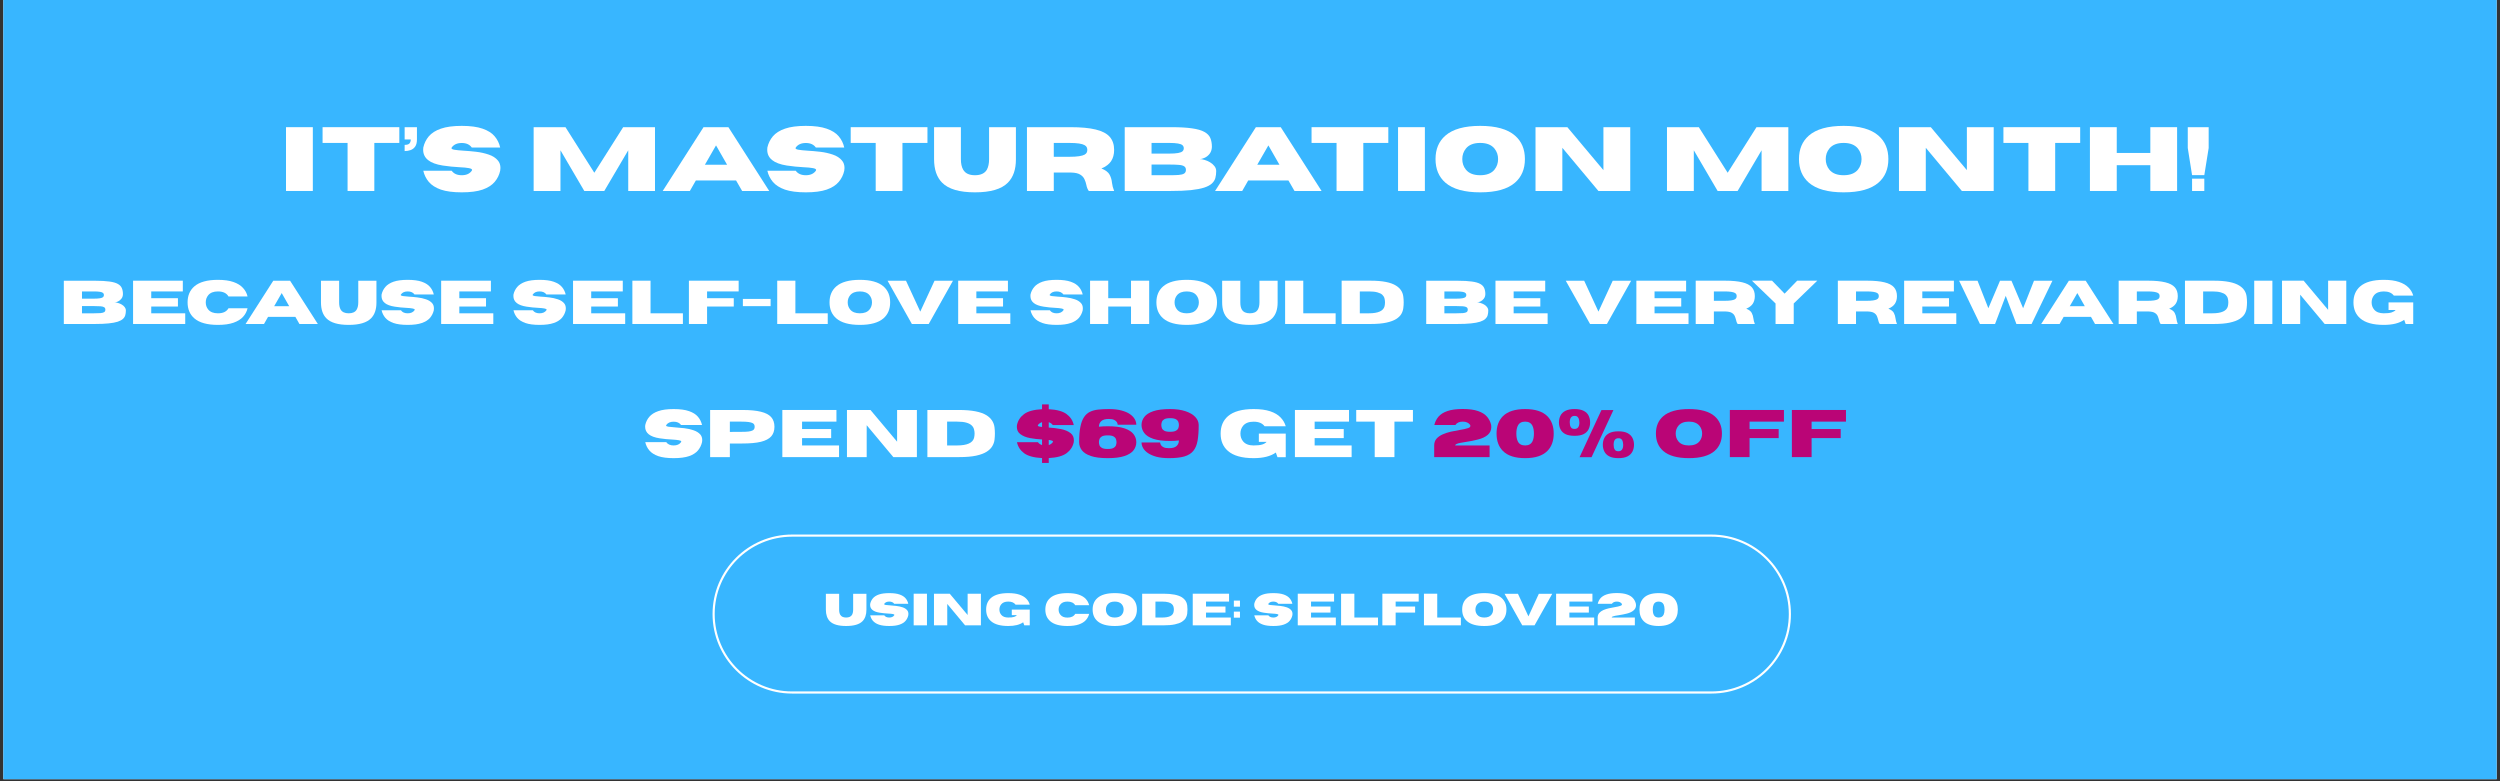 <svg version="1.0" preserveAspectRatio="xMidYMid meet" height="250" viewBox="0 0 600 187.5" zoomAndPan="magnify" width="800" xmlns:xlink="http://www.w3.org/1999/xlink" xmlns="http://www.w3.org/2000/svg"><rect x="0" y="0" width="600" height="187.5" fill="#333333" stroke="none"/><defs><g></g><clipPath id="76fb126c6e"><path clip-rule="nonzero" d="M 0.797 0 L 599.199 0 L 599.199 187 L 0.797 187 Z M 0.797 0"></path></clipPath><clipPath id="06b0e54474"><path clip-rule="nonzero" d="M 171.012 128.289 L 429.816 128.289 L 429.816 166.438 L 171.012 166.438 Z M 171.012 128.289"></path></clipPath></defs><g clip-path="url(#76fb126c6e)"><path fill-rule="nonzero" fill-opacity="1" d="M 0.797 0 L 599.203 0 L 599.203 187 L 0.797 187 Z M 0.797 0" fill="#ffffff"></path><path fill-rule="nonzero" fill-opacity="1" d="M 0.797 0 L 599.203 0 L 599.203 187 L 0.797 187 Z M 0.797 0" fill="#38b6ff"></path></g><g clip-path="url(#06b0e54474)"><path fill-rule="nonzero" fill-opacity="1" d="M 190.098 128.805 C 179.859 128.805 171.527 137.133 171.527 147.375 C 171.527 157.613 179.859 165.941 190.098 165.941 L 410.742 165.941 C 420.984 165.941 429.312 157.613 429.312 147.375 C 429.312 137.133 420.984 128.805 410.742 128.805 Z M 410.742 166.457 L 190.098 166.457 C 179.574 166.457 171.012 157.898 171.012 147.375 C 171.012 136.848 179.574 128.289 190.098 128.289 L 410.742 128.289 C 421.27 128.289 429.828 136.848 429.828 147.375 C 429.828 157.898 421.27 166.457 410.742 166.457" fill="#ffffff"></path></g><g fill-opacity="1" fill="#ffffff"><g transform="translate(66.938, 45.834)"><g><path d="M 8.141 0 L 1.703 0 L 1.703 -15.312 L 8.141 -15.312 Z M 8.141 0"></path></g></g></g><g fill-opacity="1" fill="#ffffff"><g transform="translate(76.776, 45.834)"><g><path d="M 13.062 0 L 6.641 0 L 6.641 -11.531 L 0.641 -11.531 L 0.641 -15.312 L 19.062 -15.312 L 19.062 -11.531 L 13.062 -11.531 Z M 13.062 0"></path></g></g></g><g fill-opacity="1" fill="#ffffff"><g transform="translate(96.473, 45.834)"><g><path d="M 0.641 -9.578 L 0.641 -11.062 C 1.203 -11.062 1.586 -11.176 1.797 -11.406 C 2.004 -11.645 2.109 -11.961 2.109 -12.359 L 0.641 -12.359 L 0.641 -15.312 L 3.594 -15.312 L 3.594 -12.359 C 3.594 -11.617 3.445 -11.047 3.156 -10.641 C 2.875 -10.242 2.508 -9.969 2.062 -9.812 C 1.613 -9.656 1.141 -9.578 0.641 -9.578 Z M 0.641 -9.578"></path></g></g></g><g fill-opacity="1" fill="#ffffff"><g transform="translate(100.699, 45.834)"><g><path d="M 10.125 0.328 C 8.051 0.328 6.379 0.109 5.109 -0.328 C 3.848 -0.773 2.883 -1.391 2.219 -2.172 C 1.562 -2.953 1.117 -3.848 0.891 -4.859 L 7.703 -4.859 C 8.211 -4.141 9.02 -3.781 10.125 -3.781 C 11.219 -3.781 12.02 -4.141 12.531 -4.859 C 12.57 -4.93 12.594 -5 12.594 -5.062 C 12.594 -5.25 12.336 -5.391 11.828 -5.484 C 11.316 -5.586 10.555 -5.66 9.547 -5.703 C 8.273 -5.766 6.941 -5.898 5.547 -6.109 C 2.422 -6.598 0.859 -7.859 0.859 -9.891 C 0.859 -10.055 0.867 -10.234 0.891 -10.422 C 1.117 -11.441 1.562 -12.344 2.219 -13.125 C 2.883 -13.906 3.848 -14.516 5.109 -14.953 C 6.379 -15.398 8.051 -15.625 10.125 -15.625 C 12.188 -15.625 13.852 -15.398 15.125 -14.953 C 16.395 -14.516 17.359 -13.906 18.016 -13.125 C 18.68 -12.344 19.125 -11.441 19.344 -10.422 L 12.531 -10.422 C 12.02 -11.148 11.219 -11.516 10.125 -11.516 C 9.02 -11.516 8.211 -11.148 7.703 -10.422 C 7.672 -10.367 7.656 -10.316 7.656 -10.266 C 7.656 -10.098 7.895 -9.973 8.375 -9.891 C 8.863 -9.805 9.582 -9.734 10.531 -9.672 C 11.488 -9.617 12.504 -9.531 13.578 -9.406 C 14.648 -9.281 15.656 -9.055 16.594 -8.734 C 17.531 -8.422 18.258 -7.953 18.781 -7.328 C 19.195 -6.859 19.406 -6.254 19.406 -5.516 C 19.406 -5.305 19.383 -5.086 19.344 -4.859 C 19.125 -3.848 18.68 -2.953 18.016 -2.172 C 17.359 -1.391 16.395 -0.773 15.125 -0.328 C 13.852 0.109 12.188 0.328 10.125 0.328 Z M 10.125 0.328"></path></g></g></g><g fill-opacity="1" fill="#ffffff"><g transform="translate(120.951, 45.834)"><g></g></g></g><g fill-opacity="1" fill="#ffffff"><g transform="translate(126.371, 45.834)"><g><path d="M 30.828 0 L 24.406 0 L 24.406 -9.766 L 18.656 0 L 13.859 0 L 8.141 -9.766 L 8.141 0 L 1.703 0 L 1.703 -15.312 L 9.344 -15.312 L 16.266 -4.375 L 23.188 -15.312 L 30.828 -15.312 Z M 30.828 0"></path></g></g></g><g fill-opacity="1" fill="#ffffff"><g transform="translate(158.894, 45.834)"><g><path d="M 25.719 0 L 19.219 0 L 17.766 -2.516 L 8.109 -2.516 L 6.672 0 L 0.156 0 L 9.953 -15.312 L 15.922 -15.312 Z M 15.609 -6.297 L 12.953 -10.938 L 10.281 -6.297 Z M 15.609 -6.297"></path></g></g></g><g fill-opacity="1" fill="#ffffff"><g transform="translate(183.275, 45.834)"><g><path d="M 10.125 0.328 C 8.051 0.328 6.379 0.109 5.109 -0.328 C 3.848 -0.773 2.883 -1.391 2.219 -2.172 C 1.562 -2.953 1.117 -3.848 0.891 -4.859 L 7.703 -4.859 C 8.211 -4.141 9.02 -3.781 10.125 -3.781 C 11.219 -3.781 12.02 -4.141 12.531 -4.859 C 12.57 -4.93 12.594 -5 12.594 -5.062 C 12.594 -5.25 12.336 -5.391 11.828 -5.484 C 11.316 -5.586 10.555 -5.66 9.547 -5.703 C 8.273 -5.766 6.941 -5.898 5.547 -6.109 C 2.422 -6.598 0.859 -7.859 0.859 -9.891 C 0.859 -10.055 0.867 -10.234 0.891 -10.422 C 1.117 -11.441 1.562 -12.344 2.219 -13.125 C 2.883 -13.906 3.848 -14.516 5.109 -14.953 C 6.379 -15.398 8.051 -15.625 10.125 -15.625 C 12.188 -15.625 13.852 -15.398 15.125 -14.953 C 16.395 -14.516 17.359 -13.906 18.016 -13.125 C 18.68 -12.344 19.125 -11.441 19.344 -10.422 L 12.531 -10.422 C 12.02 -11.148 11.219 -11.516 10.125 -11.516 C 9.02 -11.516 8.211 -11.148 7.703 -10.422 C 7.672 -10.367 7.656 -10.316 7.656 -10.266 C 7.656 -10.098 7.895 -9.973 8.375 -9.891 C 8.863 -9.805 9.582 -9.734 10.531 -9.672 C 11.488 -9.617 12.504 -9.531 13.578 -9.406 C 14.648 -9.281 15.656 -9.055 16.594 -8.734 C 17.531 -8.422 18.258 -7.953 18.781 -7.328 C 19.195 -6.859 19.406 -6.254 19.406 -5.516 C 19.406 -5.305 19.383 -5.086 19.344 -4.859 C 19.125 -3.848 18.68 -2.953 18.016 -2.172 C 17.359 -1.391 16.395 -0.773 15.125 -0.328 C 13.852 0.109 12.188 0.328 10.125 0.328 Z M 10.125 0.328"></path></g></g></g><g fill-opacity="1" fill="#ffffff"><g transform="translate(203.527, 45.834)"><g><path d="M 13.062 0 L 6.641 0 L 6.641 -11.531 L 0.641 -11.531 L 0.641 -15.312 L 19.062 -15.312 L 19.062 -11.531 L 13.062 -11.531 Z M 13.062 0"></path></g></g></g><g fill-opacity="1" fill="#ffffff"><g transform="translate(223.224, 45.834)"><g><path d="M 10.766 0.328 C 7.035 0.328 4.406 -0.445 2.875 -2 C 1.594 -3.301 0.953 -5.18 0.953 -7.641 L 0.953 -15.312 L 7.391 -15.312 L 7.391 -7.641 C 7.391 -6.578 7.57 -5.734 7.938 -5.109 C 8.445 -4.223 9.391 -3.781 10.766 -3.781 C 12.148 -3.781 13.102 -4.223 13.625 -5.109 C 13.977 -5.754 14.156 -6.598 14.156 -7.641 L 14.156 -15.312 L 20.594 -15.312 L 20.594 -7.562 C 20.594 -5.156 19.953 -3.301 18.672 -2 C 17.148 -0.445 14.516 0.328 10.766 0.328 Z M 10.766 0.328"></path></g></g></g><g fill-opacity="1" fill="#ffffff"><g transform="translate(244.767, 45.834)"><g><path d="M 22.625 0 L 16.547 0 C 16.266 -0.383 16.066 -0.875 15.953 -1.469 C 15.859 -1.938 15.707 -2.391 15.5 -2.828 C 15.301 -3.273 14.957 -3.645 14.469 -3.938 C 13.988 -4.238 13.27 -4.398 12.312 -4.422 L 8.141 -4.422 L 8.141 0 L 1.703 0 L 1.703 -15.312 L 12.156 -15.312 C 14.656 -15.312 16.672 -15.125 18.203 -14.75 C 19.734 -14.383 20.852 -13.801 21.562 -13 C 22.27 -12.195 22.625 -11.148 22.625 -9.859 C 22.625 -8.785 22.379 -7.879 21.891 -7.141 C 21.398 -6.41 20.629 -5.832 19.578 -5.406 C 20.586 -4.988 21.242 -4.484 21.547 -3.891 C 21.859 -3.305 22.047 -2.664 22.109 -1.969 C 22.18 -1.344 22.352 -0.688 22.625 0 Z M 8.141 -8.203 L 11.812 -8.203 C 12.832 -8.203 13.633 -8.25 14.219 -8.344 C 14.812 -8.438 15.25 -8.562 15.531 -8.719 C 15.812 -8.883 15.988 -9.062 16.062 -9.25 C 16.145 -9.445 16.188 -9.648 16.188 -9.859 C 16.188 -10.066 16.145 -10.27 16.062 -10.469 C 15.988 -10.664 15.812 -10.844 15.531 -11 C 15.25 -11.164 14.812 -11.297 14.219 -11.391 C 13.633 -11.484 12.832 -11.531 11.812 -11.531 L 8.141 -11.531 Z M 8.141 -8.203"></path></g></g></g><g fill-opacity="1" fill="#ffffff"><g transform="translate(268.231, 45.834)"><g><path d="M 12.688 0 L 1.703 0 L 1.703 -15.312 L 12.922 -15.312 C 14.922 -15.312 16.562 -15.219 17.844 -15.031 C 19.133 -14.852 20.129 -14.566 20.828 -14.172 C 21.523 -13.785 22 -13.297 22.25 -12.703 C 22.5 -12.109 22.625 -11.395 22.625 -10.562 C 22.594 -9.906 22.41 -9.359 22.078 -8.922 C 21.742 -8.492 21.348 -8.176 20.891 -7.969 C 20.441 -7.758 20.047 -7.656 19.703 -7.656 C 20.035 -7.656 20.426 -7.586 20.875 -7.453 C 21.32 -7.328 21.754 -7.141 22.172 -6.891 C 22.598 -6.641 22.953 -6.332 23.234 -5.969 C 23.516 -5.613 23.656 -5.211 23.656 -4.766 C 23.656 -4.16 23.586 -3.609 23.453 -3.109 C 23.316 -2.617 23.039 -2.18 22.625 -1.797 C 22.207 -1.41 21.594 -1.082 20.781 -0.812 C 19.969 -0.551 18.906 -0.348 17.594 -0.203 C 16.281 -0.066 14.645 0 12.688 0 Z M 12.328 -8.969 C 13.266 -8.969 13.988 -9.016 14.5 -9.109 C 15.02 -9.203 15.379 -9.344 15.578 -9.531 C 15.773 -9.719 15.875 -9.957 15.875 -10.25 C 15.875 -10.539 15.773 -10.781 15.578 -10.969 C 15.379 -11.164 15.02 -11.305 14.5 -11.391 C 13.988 -11.484 13.266 -11.531 12.328 -11.531 L 8.141 -11.531 L 8.141 -8.969 Z M 12.328 -3.781 C 13.285 -3.781 14.062 -3.801 14.656 -3.844 C 15.258 -3.895 15.695 -4.008 15.969 -4.188 C 16.25 -4.375 16.391 -4.664 16.391 -5.062 C 16.391 -5.457 16.25 -5.742 15.969 -5.922 C 15.695 -6.109 15.258 -6.223 14.656 -6.266 C 14.062 -6.316 13.285 -6.344 12.328 -6.344 L 8.141 -6.344 L 8.141 -3.781 Z M 12.328 -3.781"></path></g></g></g><g fill-opacity="1" fill="#ffffff"><g transform="translate(291.459, 45.834)"><g><path d="M 25.719 0 L 19.219 0 L 17.766 -2.516 L 8.109 -2.516 L 6.672 0 L 0.156 0 L 9.953 -15.312 L 15.922 -15.312 Z M 15.609 -6.297 L 12.953 -10.938 L 10.281 -6.297 Z M 15.609 -6.297"></path></g></g></g><g fill-opacity="1" fill="#ffffff"><g transform="translate(314.132, 45.834)"><g><path d="M 13.062 0 L 6.641 0 L 6.641 -11.531 L 0.641 -11.531 L 0.641 -15.312 L 19.062 -15.312 L 19.062 -11.531 L 13.062 -11.531 Z M 13.062 0"></path></g></g></g><g fill-opacity="1" fill="#ffffff"><g transform="translate(333.829, 45.834)"><g><path d="M 8.141 0 L 1.703 0 L 1.703 -15.312 L 8.141 -15.312 Z M 8.141 0"></path></g></g></g><g fill-opacity="1" fill="#ffffff"><g transform="translate(343.667, 45.834)"><g><path d="M 11.578 0.328 C 7.797 0.328 5.008 -0.445 3.219 -2 C 1.645 -3.383 0.859 -5.27 0.859 -7.656 C 0.859 -10.031 1.645 -11.906 3.219 -13.281 C 5.008 -14.844 7.797 -15.625 11.578 -15.625 C 15.367 -15.625 18.156 -14.844 19.938 -13.281 C 21.52 -11.906 22.312 -10.031 22.312 -7.656 C 22.312 -5.27 21.52 -3.383 19.938 -2 C 18.156 -0.445 15.367 0.328 11.578 0.328 Z M 11.578 -3.781 C 13.129 -3.781 14.27 -4.223 15 -5.109 C 15.582 -5.828 15.875 -6.676 15.875 -7.656 C 15.875 -8.625 15.582 -9.469 15 -10.188 C 14.27 -11.082 13.129 -11.531 11.578 -11.531 C 10.023 -11.531 8.883 -11.082 8.156 -10.188 C 7.57 -9.469 7.281 -8.625 7.281 -7.656 C 7.281 -6.676 7.57 -5.828 8.156 -5.109 C 8.883 -4.223 10.023 -3.781 11.578 -3.781 Z M 11.578 -3.781"></path></g></g></g><g fill-opacity="1" fill="#ffffff"><g transform="translate(366.821, 45.834)"><g><path d="M 24.438 0 L 16.797 0 L 8.141 -10.359 L 8.141 0 L 1.703 0 L 1.703 -15.312 L 9.344 -15.312 L 18 -5 L 18 -15.312 L 24.438 -15.312 Z M 24.438 0"></path></g></g></g><g fill-opacity="1" fill="#ffffff"><g transform="translate(392.953, 45.834)"><g></g></g></g><g fill-opacity="1" fill="#ffffff"><g transform="translate(398.373, 45.834)"><g><path d="M 30.828 0 L 24.406 0 L 24.406 -9.766 L 18.656 0 L 13.859 0 L 8.141 -9.766 L 8.141 0 L 1.703 0 L 1.703 -15.312 L 9.344 -15.312 L 16.266 -4.375 L 23.188 -15.312 L 30.828 -15.312 Z M 30.828 0"></path></g></g></g><g fill-opacity="1" fill="#ffffff"><g transform="translate(430.896, 45.834)"><g><path d="M 11.578 0.328 C 7.797 0.328 5.008 -0.445 3.219 -2 C 1.645 -3.383 0.859 -5.27 0.859 -7.656 C 0.859 -10.031 1.645 -11.906 3.219 -13.281 C 5.008 -14.844 7.797 -15.625 11.578 -15.625 C 15.367 -15.625 18.156 -14.844 19.938 -13.281 C 21.52 -11.906 22.312 -10.031 22.312 -7.656 C 22.312 -5.27 21.52 -3.383 19.938 -2 C 18.156 -0.445 15.367 0.328 11.578 0.328 Z M 11.578 -3.781 C 13.129 -3.781 14.27 -4.223 15 -5.109 C 15.582 -5.828 15.875 -6.676 15.875 -7.656 C 15.875 -8.625 15.582 -9.469 15 -10.188 C 14.27 -11.082 13.129 -11.531 11.578 -11.531 C 10.023 -11.531 8.883 -11.082 8.156 -10.188 C 7.57 -9.469 7.281 -8.625 7.281 -7.656 C 7.281 -6.676 7.57 -5.828 8.156 -5.109 C 8.883 -4.223 10.023 -3.781 11.578 -3.781 Z M 11.578 -3.781"></path></g></g></g><g fill-opacity="1" fill="#ffffff"><g transform="translate(454.05, 45.834)"><g><path d="M 24.438 0 L 16.797 0 L 8.141 -10.359 L 8.141 0 L 1.703 0 L 1.703 -15.312 L 9.344 -15.312 L 18 -5 L 18 -15.312 L 24.438 -15.312 Z M 24.438 0"></path></g></g></g><g fill-opacity="1" fill="#ffffff"><g transform="translate(480.181, 45.834)"><g><path d="M 13.062 0 L 6.641 0 L 6.641 -11.531 L 0.641 -11.531 L 0.641 -15.312 L 19.062 -15.312 L 19.062 -11.531 L 13.062 -11.531 Z M 13.062 0"></path></g></g></g><g fill-opacity="1" fill="#ffffff"><g transform="translate(499.878, 45.834)"><g><path d="M 22.625 0 L 16.203 0 L 16.203 -6.188 L 8.141 -6.188 L 8.141 0 L 1.703 0 L 1.703 -15.312 L 8.141 -15.312 L 8.141 -9.125 L 16.203 -9.125 L 16.203 -15.312 L 22.625 -15.312 Z M 22.625 0"></path></g></g></g><g fill-opacity="1" fill="#ffffff"><g transform="translate(524.206, 45.834)"><g><path d="M 4.828 0 L 1.891 0 L 1.891 -2.953 L 4.828 -2.953 Z M 4.828 -3.797 L 1.891 -3.797 L 0.859 -10.312 L 0.859 -15.312 L 5.875 -15.312 L 5.875 -10.312 Z M 4.828 -3.797"></path></g></g></g><g fill-opacity="1" fill="#ffffff"><g transform="translate(154.207, 109.706)"><g><path d="M 7.469 0.25 C 5.938 0.25 4.703 0.086 3.766 -0.234 C 2.836 -0.566 2.129 -1.02 1.641 -1.594 C 1.148 -2.176 0.82 -2.844 0.656 -3.594 L 5.688 -3.594 C 6.062 -3.062 6.656 -2.797 7.469 -2.797 C 8.281 -2.797 8.875 -3.062 9.25 -3.594 C 9.281 -3.645 9.297 -3.691 9.297 -3.734 C 9.297 -3.879 9.109 -3.984 8.734 -4.047 C 8.359 -4.117 7.797 -4.176 7.047 -4.219 C 6.109 -4.258 5.125 -4.359 4.094 -4.516 C 1.781 -4.867 0.625 -5.797 0.625 -7.297 C 0.625 -7.422 0.633 -7.555 0.656 -7.703 C 0.82 -8.453 1.148 -9.113 1.641 -9.688 C 2.129 -10.258 2.836 -10.707 3.766 -11.031 C 4.703 -11.363 5.938 -11.531 7.469 -11.531 C 9 -11.531 10.234 -11.363 11.172 -11.031 C 12.109 -10.707 12.816 -10.258 13.297 -9.688 C 13.785 -9.113 14.113 -8.453 14.281 -7.703 L 9.25 -7.703 C 8.875 -8.234 8.281 -8.5 7.469 -8.5 C 6.656 -8.5 6.062 -8.234 5.688 -7.703 C 5.664 -7.66 5.656 -7.617 5.656 -7.578 C 5.656 -7.453 5.832 -7.359 6.188 -7.297 C 6.551 -7.242 7.082 -7.191 7.781 -7.141 C 8.477 -7.098 9.223 -7.031 10.016 -6.938 C 10.816 -6.844 11.562 -6.676 12.25 -6.438 C 12.938 -6.207 13.477 -5.867 13.875 -5.422 C 14.176 -5.066 14.328 -4.617 14.328 -4.078 C 14.328 -3.922 14.312 -3.758 14.281 -3.594 C 14.113 -2.844 13.785 -2.176 13.297 -1.594 C 12.816 -1.02 12.109 -0.566 11.172 -0.234 C 10.234 0.086 9 0.25 7.469 0.25 Z M 7.469 0.25"></path></g></g></g><g fill-opacity="1" fill="#ffffff"><g transform="translate(169.165, 109.706)"><g><path d="M 6 0 L 1.266 0 L 1.266 -11.312 L 8.984 -11.312 C 10.828 -11.312 12.312 -11.172 13.438 -10.891 C 14.57 -10.617 15.398 -10.188 15.922 -9.594 C 16.441 -9 16.703 -8.227 16.703 -7.281 C 16.703 -6.332 16.441 -5.562 15.922 -4.969 C 15.398 -4.383 14.57 -3.953 13.438 -3.672 C 12.312 -3.398 10.828 -3.266 8.984 -3.266 L 6 -3.266 Z M 6 -6.047 L 8.719 -6.062 C 9.469 -6.062 10.062 -6.086 10.5 -6.141 C 10.938 -6.203 11.258 -6.289 11.469 -6.406 C 11.676 -6.52 11.805 -6.648 11.859 -6.797 C 11.922 -6.941 11.953 -7.102 11.953 -7.281 C 11.953 -7.457 11.922 -7.617 11.859 -7.766 C 11.805 -7.922 11.676 -8.051 11.469 -8.156 C 11.258 -8.27 10.938 -8.359 10.5 -8.422 C 10.062 -8.484 9.469 -8.516 8.719 -8.516 L 6 -8.516 Z M 6 -6.047"></path></g></g></g><g fill-opacity="1" fill="#ffffff"><g transform="translate(186.496, 109.706)"><g><path d="M 14.875 0 L 1.266 0 L 1.266 -11.312 L 14.25 -11.312 L 14.25 -8.516 L 6 -8.516 L 6 -6.734 L 12.984 -6.734 L 12.984 -4.562 L 6 -4.562 L 6 -2.797 L 14.875 -2.797 Z M 14.875 0"></path></g></g></g><g fill-opacity="1" fill="#ffffff"><g transform="translate(202.006, 109.706)"><g><path d="M 18.047 0 L 12.391 0 L 6 -7.656 L 6 0 L 1.266 0 L 1.266 -11.312 L 6.906 -11.312 L 13.297 -3.703 L 13.297 -11.312 L 18.047 -11.312 Z M 18.047 0"></path></g></g></g><g fill-opacity="1" fill="#ffffff"><g transform="translate(221.307, 109.706)"><g><path d="M 8.828 0 L 1.266 0 L 1.266 -11.312 L 8.828 -11.312 C 11.922 -11.312 14.145 -10.879 15.5 -10.016 C 16.594 -9.305 17.219 -8.352 17.375 -7.156 C 17.438 -6.633 17.469 -6.133 17.469 -5.656 C 17.469 -5.176 17.438 -4.672 17.375 -4.141 C 17.312 -3.617 17.133 -3.113 16.844 -2.625 C 16.562 -2.133 16.113 -1.691 15.5 -1.297 C 14.883 -0.898 14.035 -0.582 12.953 -0.344 C 11.879 -0.113 10.504 0 8.828 0 Z M 8.375 -2.797 C 10.789 -2.797 12.156 -3.406 12.469 -4.625 C 12.551 -4.969 12.594 -5.312 12.594 -5.656 C 12.594 -6 12.547 -6.336 12.453 -6.672 C 12.367 -7.016 12.188 -7.32 11.906 -7.594 C 11.625 -7.875 11.203 -8.098 10.641 -8.266 C 10.078 -8.43 9.32 -8.516 8.375 -8.516 L 6 -8.516 L 6 -2.797 Z M 8.375 -2.797"></path></g></g></g><g fill-opacity="1" fill="#ffffff"><g transform="translate(239.41, 109.706)"><g></g></g></g><g fill-opacity="1" fill="#ba0576"><g transform="translate(243.418, 109.706)"><g><path d="M 8.281 1.391 L 6.672 1.391 L 6.672 0.234 C 4.703 0.129 3.258 -0.266 2.344 -0.953 C 1.438 -1.641 0.875 -2.516 0.656 -3.578 L 5.688 -3.578 C 5.906 -3.266 6.234 -3.035 6.672 -2.891 L 6.672 -4.234 C 5.734 -4.273 4.781 -4.383 3.812 -4.562 C 2.844 -4.738 2.047 -5.066 1.422 -5.547 C 0.891 -5.953 0.625 -6.531 0.625 -7.281 C 0.625 -7.406 0.633 -7.539 0.656 -7.688 C 0.875 -8.758 1.438 -9.633 2.344 -10.312 C 3.258 -11 4.703 -11.395 6.672 -11.5 L 6.672 -12.656 L 8.281 -12.656 L 8.281 -11.5 C 10.238 -11.395 11.672 -11 12.578 -10.312 C 13.492 -9.633 14.062 -8.758 14.281 -7.688 L 9.25 -7.688 C 9.031 -8.008 8.707 -8.238 8.281 -8.375 L 8.281 -7.094 C 9.219 -7.039 10.176 -6.922 11.156 -6.734 C 12.133 -6.555 12.93 -6.223 13.547 -5.734 C 14.055 -5.328 14.312 -4.766 14.312 -4.047 C 14.312 -3.898 14.301 -3.742 14.281 -3.578 C 14.062 -2.516 13.492 -1.641 12.578 -0.953 C 11.672 -0.266 10.238 0.129 8.281 0.234 Z M 6.672 -7.234 L 6.672 -8.391 C 6.234 -8.242 5.906 -8.008 5.688 -7.688 C 5.664 -7.645 5.656 -7.609 5.656 -7.578 C 5.656 -7.41 5.992 -7.297 6.672 -7.234 Z M 8.281 -2.891 C 8.707 -3.035 9.031 -3.266 9.25 -3.578 C 9.281 -3.641 9.297 -3.691 9.297 -3.734 C 9.297 -3.91 8.957 -4.035 8.281 -4.109 Z M 8.281 -2.891"></path></g></g></g><g fill-opacity="1" fill="#ba0576"><g transform="translate(258.369, 109.706)"><g><path d="M 7.484 0.25 C 5.785 0.25 4.438 0.078 3.438 -0.266 C 2.438 -0.609 1.719 -1.066 1.281 -1.641 C 0.844 -2.223 0.625 -2.867 0.625 -3.578 C 0.625 -5.066 0.723 -6.297 0.922 -7.266 C 1.117 -8.242 1.41 -9.02 1.797 -9.594 C 2.18 -10.176 2.66 -10.602 3.234 -10.875 C 3.805 -11.156 4.469 -11.332 5.219 -11.406 C 5.977 -11.488 6.82 -11.531 7.75 -11.531 C 8.914 -11.531 9.914 -11.422 10.75 -11.203 C 11.582 -10.984 12.266 -10.691 12.797 -10.328 C 13.328 -9.961 13.719 -9.555 13.969 -9.109 C 14.219 -8.672 14.344 -8.223 14.344 -7.766 L 9.875 -7.766 C 9.875 -7.961 9.812 -8.164 9.688 -8.375 C 9.562 -8.594 9.348 -8.773 9.047 -8.922 C 8.742 -9.078 8.312 -9.156 7.75 -9.156 C 6.914 -9.156 6.312 -8.984 5.938 -8.641 C 5.562 -8.297 5.375 -7.848 5.375 -7.297 C 6 -7.367 6.703 -7.406 7.484 -7.406 C 9.18 -7.406 10.531 -7.234 11.531 -6.891 C 12.531 -6.547 13.25 -6.082 13.688 -5.5 C 14.125 -4.926 14.344 -4.285 14.344 -3.578 C 14.344 -2.867 14.125 -2.223 13.688 -1.641 C 13.25 -1.066 12.531 -0.609 11.531 -0.266 C 10.531 0.078 9.18 0.25 7.484 0.25 Z M 7.484 -1.953 C 8.129 -1.953 8.598 -2.039 8.891 -2.219 C 9.191 -2.395 9.383 -2.609 9.469 -2.859 C 9.551 -3.117 9.594 -3.359 9.594 -3.578 C 9.594 -3.805 9.551 -4.047 9.469 -4.297 C 9.383 -4.555 9.191 -4.773 8.891 -4.953 C 8.598 -5.129 8.129 -5.219 7.484 -5.219 C 6.836 -5.219 6.363 -5.129 6.062 -4.953 C 5.77 -4.773 5.582 -4.555 5.5 -4.297 C 5.414 -4.047 5.375 -3.805 5.375 -3.578 C 5.375 -3.359 5.414 -3.117 5.5 -2.859 C 5.582 -2.609 5.77 -2.395 6.062 -2.219 C 6.363 -2.039 6.836 -1.953 7.484 -1.953 Z M 7.484 -1.953"></path></g></g></g><g fill-opacity="1" fill="#ba0576"><g transform="translate(273.343, 109.706)"><g><path d="M 7.219 0.25 C 6.051 0.25 5.051 0.141 4.219 -0.078 C 3.395 -0.305 2.719 -0.598 2.188 -0.953 C 1.656 -1.316 1.258 -1.723 1 -2.172 C 0.75 -2.617 0.625 -3.066 0.625 -3.516 L 5.094 -3.516 C 5.094 -3.316 5.156 -3.109 5.281 -2.891 C 5.406 -2.68 5.617 -2.504 5.922 -2.359 C 6.234 -2.211 6.664 -2.141 7.219 -2.141 C 8.051 -2.141 8.656 -2.312 9.031 -2.656 C 9.406 -3 9.594 -3.445 9.594 -4 C 8.969 -3.914 8.266 -3.875 7.484 -3.875 C 5.785 -3.875 4.438 -4.047 3.438 -4.391 C 2.438 -4.734 1.719 -5.195 1.281 -5.781 C 0.844 -6.363 0.625 -7.004 0.625 -7.703 C 0.625 -8.41 0.844 -9.051 1.281 -9.625 C 1.719 -10.207 2.438 -10.672 3.438 -11.016 C 4.438 -11.359 5.785 -11.531 7.484 -11.531 C 8.922 -11.531 10.148 -11.359 11.172 -11.016 C 12.203 -10.672 12.988 -10.207 13.531 -9.625 C 14.07 -9.051 14.344 -8.41 14.344 -7.703 C 14.344 -6.223 14.254 -4.973 14.078 -3.953 C 13.898 -2.941 13.562 -2.125 13.062 -1.5 C 12.562 -0.883 11.844 -0.438 10.906 -0.156 C 9.969 0.113 8.738 0.25 7.219 0.25 Z M 7.484 -6.078 C 8.129 -6.078 8.598 -6.164 8.891 -6.344 C 9.191 -6.52 9.383 -6.734 9.469 -6.984 C 9.551 -7.242 9.594 -7.484 9.594 -7.703 C 9.594 -7.93 9.551 -8.172 9.469 -8.422 C 9.383 -8.68 9.191 -8.898 8.891 -9.078 C 8.598 -9.254 8.129 -9.344 7.484 -9.344 C 6.836 -9.344 6.363 -9.254 6.062 -9.078 C 5.77 -8.898 5.582 -8.68 5.5 -8.422 C 5.414 -8.172 5.375 -7.93 5.375 -7.703 C 5.375 -7.484 5.414 -7.242 5.5 -6.984 C 5.582 -6.734 5.77 -6.52 6.062 -6.344 C 6.363 -6.164 6.836 -6.078 7.484 -6.078 Z M 7.484 -6.078"></path></g></g></g><g fill-opacity="1" fill="#ffffff"><g transform="translate(288.322, 109.706)"><g></g></g></g><g fill-opacity="1" fill="#ffffff"><g transform="translate(292.326, 109.706)"><g><path d="M 8.547 0.25 C 5.754 0.25 3.695 -0.328 2.375 -1.484 C 1.207 -2.504 0.625 -3.891 0.625 -5.641 C 0.625 -7.398 1.207 -8.789 2.375 -9.812 C 3.695 -10.957 5.754 -11.531 8.547 -11.531 C 10.141 -11.531 11.461 -11.352 12.516 -11 C 13.578 -10.645 14.406 -10.156 15 -9.531 C 15.602 -8.914 16.02 -8.207 16.25 -7.406 L 11.172 -7.406 C 10.641 -8.133 9.766 -8.5 8.547 -8.5 C 7.398 -8.5 6.555 -8.172 6.016 -7.516 C 5.586 -6.984 5.375 -6.359 5.375 -5.641 C 5.375 -4.922 5.586 -4.301 6.016 -3.781 C 6.555 -3.125 7.398 -2.797 8.547 -2.797 C 9.473 -2.797 10.164 -2.875 10.625 -3.031 C 11.094 -3.188 11.438 -3.395 11.656 -3.656 L 9.797 -3.656 L 9.797 -5.641 L 16.25 -5.641 L 16.25 0.016 L 14.266 0.016 L 13.875 -1.094 C 12.613 -0.195 10.836 0.25 8.547 0.25 Z M 8.547 0.25"></path></g></g></g><g fill-opacity="1" fill="#ffffff"><g transform="translate(309.514, 109.706)"><g><path d="M 14.875 0 L 1.266 0 L 1.266 -11.312 L 14.25 -11.312 L 14.25 -8.516 L 6 -8.516 L 6 -6.734 L 12.984 -6.734 L 12.984 -4.562 L 6 -4.562 L 6 -2.797 L 14.875 -2.797 Z M 14.875 0"></path></g></g></g><g fill-opacity="1" fill="#ffffff"><g transform="translate(325.024, 109.706)"><g><path d="M 9.641 0 L 4.906 0 L 4.906 -8.516 L 0.469 -8.516 L 0.469 -11.312 L 14.078 -11.312 L 14.078 -8.516 L 9.641 -8.516 Z M 9.641 0"></path></g></g></g><g fill-opacity="1" fill="#ffffff"><g transform="translate(339.573, 109.706)"><g></g></g></g><g fill-opacity="1" fill="#ba0576"><g transform="translate(343.581, 109.706)"><g><path d="M 13.922 0 L 0.625 0 L 0.625 -2.797 C 0.625 -3.461 0.816 -4.008 1.203 -4.438 C 1.586 -4.863 2.082 -5.207 2.688 -5.469 C 3.301 -5.738 3.957 -5.953 4.656 -6.109 C 5.352 -6.266 6.023 -6.395 6.672 -6.5 C 7.535 -6.633 8.223 -6.785 8.734 -6.953 C 9.117 -7.078 9.312 -7.254 9.312 -7.484 C 9.312 -7.555 9.297 -7.629 9.266 -7.703 C 8.898 -8.242 8.305 -8.516 7.484 -8.516 C 6.66 -8.516 6.066 -8.242 5.703 -7.703 L 0.656 -7.703 C 0.832 -8.453 1.16 -9.113 1.641 -9.688 C 2.129 -10.27 2.844 -10.723 3.781 -11.047 C 4.719 -11.379 5.953 -11.547 7.484 -11.547 C 9.004 -11.547 10.234 -11.379 11.172 -11.047 C 12.109 -10.723 12.82 -10.27 13.312 -9.688 C 13.801 -9.113 14.129 -8.453 14.297 -7.703 C 14.316 -7.523 14.328 -7.359 14.328 -7.203 C 14.328 -6.441 14.039 -5.816 13.469 -5.328 C 12.895 -4.836 12.109 -4.469 11.109 -4.219 C 10.117 -3.969 9.156 -3.773 8.219 -3.641 C 7.738 -3.566 7.305 -3.492 6.922 -3.422 C 6.535 -3.348 6.227 -3.258 6 -3.156 C 5.781 -3.062 5.672 -2.941 5.672 -2.797 L 13.922 -2.797 Z M 13.922 0"></path></g></g></g><g fill-opacity="1" fill="#ba0576"><g transform="translate(358.547, 109.706)"><g><path d="M 7.484 0.25 C 5.066 0.25 3.285 -0.328 2.141 -1.484 C 1.129 -2.504 0.625 -3.895 0.625 -5.656 C 0.625 -7.406 1.129 -8.789 2.141 -9.812 C 3.285 -10.957 5.066 -11.531 7.484 -11.531 C 9.898 -11.531 11.68 -10.957 12.828 -9.812 C 13.836 -8.789 14.344 -7.406 14.344 -5.656 C 14.344 -3.895 13.836 -2.504 12.828 -1.484 C 11.68 -0.328 9.898 0.25 7.484 0.25 Z M 7.484 -2.797 C 8.348 -2.797 8.941 -3.141 9.266 -3.828 C 9.484 -4.297 9.594 -4.906 9.594 -5.656 C 9.594 -6.395 9.484 -7 9.266 -7.469 C 8.941 -8.164 8.348 -8.516 7.484 -8.516 C 6.609 -8.516 6.016 -8.164 5.703 -7.469 C 5.484 -7 5.375 -6.395 5.375 -5.656 C 5.375 -4.914 5.484 -4.305 5.703 -3.828 C 6.016 -3.141 6.609 -2.797 7.484 -2.797 Z M 7.484 -2.797"></path></g></g></g><g fill-opacity="1" fill="#ba0576"><g transform="translate(373.521, 109.706)"><g><path d="M 14.891 0.25 C 13.973 0.25 13.238 0.102 12.688 -0.188 C 12.145 -0.477 11.754 -0.867 11.516 -1.359 C 11.273 -1.848 11.156 -2.383 11.156 -2.969 C 11.156 -3.562 11.273 -4.098 11.516 -4.578 C 11.754 -5.066 12.145 -5.457 12.688 -5.75 C 13.238 -6.039 13.973 -6.188 14.891 -6.188 C 15.828 -6.188 16.566 -6.039 17.109 -5.75 C 17.648 -5.457 18.039 -5.066 18.281 -4.578 C 18.52 -4.098 18.641 -3.562 18.641 -2.969 C 18.641 -2.383 18.52 -1.848 18.281 -1.359 C 18.039 -0.867 17.648 -0.477 17.109 -0.188 C 16.566 0.102 15.828 0.25 14.891 0.25 Z M 14.891 -1.406 C 15.66 -1.406 16.047 -1.926 16.047 -2.969 C 16.047 -3.156 16.02 -3.367 15.969 -3.609 C 15.926 -3.859 15.828 -4.07 15.672 -4.25 C 15.516 -4.438 15.254 -4.531 14.891 -4.531 C 14.129 -4.531 13.75 -4.008 13.75 -2.969 C 13.75 -2.781 13.77 -2.562 13.812 -2.312 C 13.852 -2.07 13.957 -1.859 14.125 -1.672 C 14.289 -1.492 14.547 -1.406 14.891 -1.406 Z M 4.375 -5.109 C 3.445 -5.109 2.707 -5.25 2.156 -5.531 C 1.613 -5.82 1.223 -6.211 0.984 -6.703 C 0.742 -7.191 0.625 -7.734 0.625 -8.328 C 0.625 -8.91 0.742 -9.445 0.984 -9.938 C 1.223 -10.426 1.613 -10.812 2.156 -11.094 C 2.707 -11.383 3.445 -11.531 4.375 -11.531 C 5.301 -11.531 6.035 -11.383 6.578 -11.094 C 7.129 -10.812 7.52 -10.426 7.75 -9.938 C 7.988 -9.445 8.109 -8.91 8.109 -8.328 C 8.109 -7.734 7.988 -7.191 7.75 -6.703 C 7.52 -6.211 7.129 -5.82 6.578 -5.531 C 6.035 -5.25 5.301 -5.109 4.375 -5.109 Z M 4.375 -6.766 C 5.145 -6.766 5.531 -7.285 5.531 -8.328 C 5.531 -8.516 5.504 -8.727 5.453 -8.969 C 5.41 -9.219 5.305 -9.43 5.141 -9.609 C 4.984 -9.797 4.727 -9.891 4.375 -9.891 C 3.602 -9.891 3.219 -9.367 3.219 -8.328 C 3.219 -8.129 3.238 -7.91 3.281 -7.672 C 3.332 -7.43 3.438 -7.219 3.594 -7.031 C 3.758 -6.852 4.02 -6.766 4.375 -6.766 Z M 8.453 0.016 L 5.578 0.016 L 10.828 -11.297 L 13.703 -11.297 Z M 8.453 0.016"></path></g></g></g><g fill-opacity="1" fill="#ba0576"><g transform="translate(392.791, 109.706)"><g></g></g></g><g fill-opacity="1" fill="#ba0576"><g transform="translate(396.794, 109.706)"><g><path d="M 8.547 0.25 C 5.754 0.25 3.695 -0.328 2.375 -1.484 C 1.207 -2.504 0.625 -3.895 0.625 -5.656 C 0.625 -7.406 1.207 -8.789 2.375 -9.812 C 3.695 -10.957 5.754 -11.531 8.547 -11.531 C 11.348 -11.531 13.406 -10.957 14.719 -9.812 C 15.883 -8.789 16.469 -7.406 16.469 -5.656 C 16.469 -3.895 15.883 -2.504 14.719 -1.484 C 13.406 -0.328 11.348 0.25 8.547 0.25 Z M 8.547 -2.797 C 9.691 -2.797 10.535 -3.125 11.078 -3.781 C 11.504 -4.312 11.719 -4.938 11.719 -5.656 C 11.719 -6.375 11.504 -6.992 11.078 -7.516 C 10.535 -8.18 9.691 -8.516 8.547 -8.516 C 7.398 -8.516 6.555 -8.18 6.016 -7.516 C 5.586 -6.992 5.375 -6.375 5.375 -5.656 C 5.375 -4.938 5.586 -4.312 6.016 -3.781 C 6.555 -3.125 7.398 -2.797 8.547 -2.797 Z M 8.547 -2.797"></path></g></g></g><g fill-opacity="1" fill="#ba0576"><g transform="translate(413.896, 109.706)"><g><path d="M 6 0 L 1.266 0 L 1.266 -11.312 L 14.25 -11.312 L 14.25 -8.516 L 6 -8.516 L 6 -6.734 L 12.984 -6.734 L 12.984 -4.562 L 6 -4.562 Z M 6 0"></path></g></g></g><g fill-opacity="1" fill="#ba0576"><g transform="translate(428.784, 109.706)"><g><path d="M 6 0 L 1.266 0 L 1.266 -11.312 L 14.25 -11.312 L 14.25 -8.516 L 6 -8.516 L 6 -6.734 L 12.984 -6.734 L 12.984 -4.562 L 6 -4.562 Z M 6 0"></path></g></g></g><g fill-opacity="1" fill="#ffffff"><g transform="translate(14.161, 77.756)"><g><path d="M 8.609 0 L 1.156 0 L 1.156 -10.375 L 8.766 -10.375 C 10.117 -10.375 11.234 -10.312 12.109 -10.188 C 12.984 -10.07 13.656 -9.879 14.125 -9.609 C 14.594 -9.348 14.91 -9.016 15.078 -8.609 C 15.254 -8.203 15.344 -7.719 15.344 -7.156 C 15.332 -6.719 15.207 -6.352 14.969 -6.062 C 14.738 -5.77 14.473 -5.551 14.172 -5.406 C 13.867 -5.258 13.598 -5.188 13.359 -5.188 C 13.586 -5.188 13.852 -5.141 14.156 -5.047 C 14.469 -4.961 14.766 -4.836 15.047 -4.672 C 15.336 -4.504 15.578 -4.297 15.766 -4.047 C 15.953 -3.805 16.047 -3.535 16.047 -3.234 C 16.047 -2.828 16 -2.453 15.906 -2.109 C 15.812 -1.773 15.625 -1.477 15.344 -1.219 C 15.062 -0.957 14.645 -0.734 14.094 -0.547 C 13.539 -0.367 12.816 -0.234 11.922 -0.141 C 11.035 -0.047 9.93 0 8.609 0 Z M 8.359 -6.078 C 8.992 -6.078 9.488 -6.109 9.844 -6.172 C 10.195 -6.234 10.441 -6.328 10.578 -6.453 C 10.711 -6.586 10.781 -6.754 10.781 -6.953 C 10.781 -7.148 10.711 -7.312 10.578 -7.438 C 10.441 -7.57 10.195 -7.664 9.844 -7.719 C 9.488 -7.781 8.992 -7.812 8.359 -7.812 L 5.516 -7.812 L 5.516 -6.078 Z M 8.359 -2.562 C 9.016 -2.562 9.547 -2.578 9.953 -2.609 C 10.359 -2.648 10.656 -2.727 10.844 -2.844 C 11.031 -2.969 11.125 -3.164 11.125 -3.438 C 11.125 -3.707 11.031 -3.898 10.844 -4.016 C 10.656 -4.141 10.359 -4.219 9.953 -4.25 C 9.547 -4.281 9.016 -4.297 8.359 -4.297 L 5.516 -4.297 L 5.516 -2.562 Z M 8.359 -2.562"></path></g></g></g><g fill-opacity="1" fill="#ffffff"><g transform="translate(30.782, 77.756)"><g><path d="M 13.672 0 L 1.156 0 L 1.156 -10.391 L 13.094 -10.391 L 13.094 -7.812 L 5.516 -7.812 L 5.516 -6.188 L 11.922 -6.188 L 11.922 -4.188 L 5.516 -4.188 L 5.516 -2.562 L 13.672 -2.562 Z M 13.672 0"></path></g></g></g><g fill-opacity="1" fill="#ffffff"><g transform="translate(44.444, 77.756)"><g><path d="M 7.859 0.219 C 5.285 0.219 3.395 -0.305 2.188 -1.359 C 1.113 -2.297 0.578 -3.57 0.578 -5.188 C 0.578 -6.801 1.113 -8.078 2.188 -9.016 C 3.395 -10.066 5.285 -10.594 7.859 -10.594 C 9.359 -10.594 10.598 -10.422 11.578 -10.078 C 12.566 -9.734 13.332 -9.258 13.875 -8.656 C 14.426 -8.062 14.789 -7.379 14.969 -6.609 L 10.391 -6.609 C 9.93 -7.41 9.086 -7.812 7.859 -7.812 C 6.805 -7.812 6.031 -7.508 5.531 -6.906 C 5.133 -6.414 4.938 -5.844 4.938 -5.188 C 4.938 -4.52 5.133 -3.945 5.531 -3.469 C 6.031 -2.863 6.805 -2.562 7.859 -2.562 C 9.086 -2.562 9.93 -2.961 10.391 -3.766 L 14.969 -3.766 C 14.789 -2.992 14.426 -2.305 13.875 -1.703 C 13.332 -1.109 12.566 -0.641 11.578 -0.297 C 10.598 0.047 9.359 0.219 7.859 0.219 Z M 7.859 0.219"></path></g></g></g><g fill-opacity="1" fill="#ffffff"><g transform="translate(58.829, 77.756)"><g><path d="M 17.453 0 L 13.031 0 L 12.062 -1.703 L 5.5 -1.703 L 4.531 0 L 0.109 0 L 6.75 -10.375 L 10.797 -10.375 Z M 10.578 -4.266 L 8.781 -7.422 L 6.969 -4.266 Z M 10.578 -4.266"></path></g></g></g><g fill-opacity="1" fill="#ffffff"><g transform="translate(76.377, 77.756)"><g><path d="M 7.312 0.219 C 4.77 0.219 2.984 -0.305 1.953 -1.359 C 1.086 -2.234 0.656 -3.508 0.656 -5.188 L 0.656 -10.375 L 5.016 -10.375 L 5.016 -5.188 C 5.016 -4.457 5.133 -3.883 5.375 -3.469 C 5.727 -2.863 6.375 -2.562 7.312 -2.562 C 8.25 -2.562 8.891 -2.863 9.234 -3.469 C 9.484 -3.906 9.609 -4.477 9.609 -5.188 L 9.609 -10.375 L 13.969 -10.375 L 13.969 -5.125 C 13.969 -3.488 13.535 -2.234 12.672 -1.359 C 11.629 -0.305 9.844 0.219 7.312 0.219 Z M 7.312 0.219"></path></g></g></g><g fill-opacity="1" fill="#ffffff"><g transform="translate(90.987, 77.756)"><g><path d="M 6.859 0.219 C 5.453 0.219 4.316 0.066 3.453 -0.234 C 2.598 -0.535 1.945 -0.945 1.5 -1.469 C 1.051 -2 0.75 -2.609 0.594 -3.297 L 5.234 -3.297 C 5.566 -2.805 6.109 -2.562 6.859 -2.562 C 7.609 -2.562 8.156 -2.805 8.5 -3.297 C 8.531 -3.348 8.547 -3.395 8.547 -3.438 C 8.547 -3.562 8.375 -3.656 8.031 -3.719 C 7.688 -3.789 7.172 -3.844 6.484 -3.875 C 5.617 -3.914 4.707 -4.008 3.75 -4.156 C 1.633 -4.477 0.578 -5.328 0.578 -6.703 C 0.578 -6.816 0.582 -6.941 0.594 -7.078 C 0.75 -7.766 1.051 -8.367 1.5 -8.891 C 1.945 -9.422 2.598 -9.836 3.453 -10.141 C 4.316 -10.441 5.453 -10.594 6.859 -10.594 C 8.266 -10.594 9.395 -10.441 10.25 -10.141 C 11.113 -9.836 11.77 -9.422 12.219 -8.891 C 12.664 -8.367 12.969 -7.766 13.125 -7.078 L 8.5 -7.078 C 8.156 -7.566 7.609 -7.812 6.859 -7.812 C 6.109 -7.812 5.566 -7.566 5.234 -7.078 C 5.203 -7.035 5.188 -7 5.188 -6.969 C 5.188 -6.852 5.352 -6.766 5.688 -6.703 C 6.02 -6.648 6.504 -6.602 7.141 -6.562 C 7.785 -6.531 8.473 -6.469 9.203 -6.375 C 9.93 -6.289 10.613 -6.141 11.25 -5.922 C 11.883 -5.711 12.383 -5.395 12.75 -4.969 C 13.02 -4.645 13.156 -4.238 13.156 -3.75 C 13.156 -3.602 13.145 -3.453 13.125 -3.297 C 12.969 -2.609 12.664 -2 12.219 -1.469 C 11.77 -0.945 11.113 -0.535 10.25 -0.234 C 9.395 0.066 8.266 0.219 6.859 0.219 Z M 6.859 0.219"></path></g></g></g><g fill-opacity="1" fill="#ffffff"><g transform="translate(104.722, 77.756)"><g><path d="M 13.672 0 L 1.156 0 L 1.156 -10.391 L 13.094 -10.391 L 13.094 -7.812 L 5.516 -7.812 L 5.516 -6.188 L 11.922 -6.188 L 11.922 -4.188 L 5.516 -4.188 L 5.516 -2.562 L 13.672 -2.562 Z M 13.672 0"></path></g></g></g><g fill-opacity="1" fill="#ffffff"><g transform="translate(118.963, 77.756)"><g></g></g></g><g fill-opacity="1" fill="#ffffff"><g transform="translate(122.639, 77.756)"><g><path d="M 6.859 0.219 C 5.453 0.219 4.316 0.066 3.453 -0.234 C 2.598 -0.535 1.945 -0.945 1.5 -1.469 C 1.051 -2 0.75 -2.609 0.594 -3.297 L 5.234 -3.297 C 5.566 -2.805 6.109 -2.562 6.859 -2.562 C 7.609 -2.562 8.156 -2.805 8.5 -3.297 C 8.531 -3.348 8.547 -3.395 8.547 -3.438 C 8.547 -3.562 8.375 -3.656 8.031 -3.719 C 7.688 -3.789 7.172 -3.844 6.484 -3.875 C 5.617 -3.914 4.707 -4.008 3.75 -4.156 C 1.633 -4.477 0.578 -5.328 0.578 -6.703 C 0.578 -6.816 0.582 -6.941 0.594 -7.078 C 0.75 -7.766 1.051 -8.367 1.5 -8.891 C 1.945 -9.422 2.598 -9.836 3.453 -10.141 C 4.316 -10.441 5.453 -10.594 6.859 -10.594 C 8.266 -10.594 9.395 -10.441 10.25 -10.141 C 11.113 -9.836 11.77 -9.422 12.219 -8.891 C 12.664 -8.367 12.969 -7.766 13.125 -7.078 L 8.5 -7.078 C 8.156 -7.566 7.609 -7.812 6.859 -7.812 C 6.109 -7.812 5.566 -7.566 5.234 -7.078 C 5.203 -7.035 5.188 -7 5.188 -6.969 C 5.188 -6.852 5.352 -6.766 5.688 -6.703 C 6.02 -6.648 6.504 -6.602 7.141 -6.562 C 7.785 -6.531 8.473 -6.469 9.203 -6.375 C 9.93 -6.289 10.613 -6.141 11.25 -5.922 C 11.883 -5.711 12.383 -5.395 12.75 -4.969 C 13.02 -4.645 13.156 -4.238 13.156 -3.75 C 13.156 -3.602 13.145 -3.453 13.125 -3.297 C 12.969 -2.609 12.664 -2 12.219 -1.469 C 11.77 -0.945 11.113 -0.535 10.25 -0.234 C 9.395 0.066 8.266 0.219 6.859 0.219 Z M 6.859 0.219"></path></g></g></g><g fill-opacity="1" fill="#ffffff"><g transform="translate(136.373, 77.756)"><g><path d="M 13.672 0 L 1.156 0 L 1.156 -10.391 L 13.094 -10.391 L 13.094 -7.812 L 5.516 -7.812 L 5.516 -6.188 L 11.922 -6.188 L 11.922 -4.188 L 5.516 -4.188 L 5.516 -2.562 L 13.672 -2.562 Z M 13.672 0"></path></g></g></g><g fill-opacity="1" fill="#ffffff"><g transform="translate(150.614, 77.756)"><g><path d="M 13.281 0 L 1.156 0 L 1.156 -10.391 L 5.516 -10.391 L 5.516 -2.562 L 13.281 -2.562 Z M 13.281 0"></path></g></g></g><g fill-opacity="1" fill="#ffffff"><g transform="translate(164.182, 77.756)"><g><path d="M 5.516 0 L 1.156 0 L 1.156 -10.391 L 13.094 -10.391 L 13.094 -7.812 L 5.516 -7.812 L 5.516 -6.188 L 11.922 -6.188 L 11.922 -4.188 L 5.516 -4.188 Z M 5.516 0"></path></g></g></g><g fill-opacity="1" fill="#ffffff"><g transform="translate(177.851, 77.756)"><g><path d="M 0.438 -4.281 L 0.438 -6.016 L 7.094 -6.016 L 7.094 -4.281 Z M 0.438 -4.281"></path></g></g></g><g fill-opacity="1" fill="#ffffff"><g transform="translate(185.377, 77.756)"><g><path d="M 13.281 0 L 1.156 0 L 1.156 -10.391 L 5.516 -10.391 L 5.516 -2.562 L 13.281 -2.562 Z M 13.281 0"></path></g></g></g><g fill-opacity="1" fill="#ffffff"><g transform="translate(198.511, 77.756)"><g><path d="M 7.859 0.219 C 5.285 0.219 3.395 -0.305 2.188 -1.359 C 1.113 -2.297 0.578 -3.57 0.578 -5.188 C 0.578 -6.801 1.113 -8.078 2.188 -9.016 C 3.395 -10.066 5.285 -10.594 7.859 -10.594 C 10.422 -10.594 12.312 -10.066 13.531 -9.016 C 14.594 -8.078 15.125 -6.801 15.125 -5.188 C 15.125 -3.57 14.594 -2.297 13.531 -1.359 C 12.312 -0.305 10.422 0.219 7.859 0.219 Z M 7.859 -2.562 C 8.91 -2.562 9.68 -2.863 10.172 -3.469 C 10.566 -3.957 10.766 -4.531 10.766 -5.188 C 10.766 -5.852 10.566 -6.426 10.172 -6.906 C 9.68 -7.508 8.91 -7.812 7.859 -7.812 C 6.805 -7.812 6.031 -7.508 5.531 -6.906 C 5.133 -6.426 4.938 -5.852 4.938 -5.188 C 4.938 -4.531 5.133 -3.957 5.531 -3.469 C 6.031 -2.863 6.805 -2.562 7.859 -2.562 Z M 7.859 -2.562"></path></g></g></g><g fill-opacity="1" fill="#ffffff"><g transform="translate(212.91, 77.756)"><g><path d="M 9.984 0 L 5.938 0 L 0.109 -10.375 L 4.531 -10.375 L 7.953 -2.969 L 11.375 -10.375 L 15.797 -10.375 Z M 9.984 0"></path></g></g></g><g fill-opacity="1" fill="#ffffff"><g transform="translate(228.808, 77.756)"><g><path d="M 13.672 0 L 1.156 0 L 1.156 -10.391 L 13.094 -10.391 L 13.094 -7.812 L 5.516 -7.812 L 5.516 -6.188 L 11.922 -6.188 L 11.922 -4.188 L 5.516 -4.188 L 5.516 -2.562 L 13.672 -2.562 Z M 13.672 0"></path></g></g></g><g fill-opacity="1" fill="#ffffff"><g transform="translate(243.049, 77.756)"><g></g></g></g><g fill-opacity="1" fill="#ffffff"><g transform="translate(246.725, 77.756)"><g><path d="M 6.859 0.219 C 5.453 0.219 4.316 0.066 3.453 -0.234 C 2.598 -0.535 1.945 -0.945 1.5 -1.469 C 1.051 -2 0.75 -2.609 0.594 -3.297 L 5.234 -3.297 C 5.566 -2.805 6.109 -2.562 6.859 -2.562 C 7.609 -2.562 8.156 -2.805 8.5 -3.297 C 8.531 -3.348 8.547 -3.395 8.547 -3.438 C 8.547 -3.562 8.375 -3.656 8.031 -3.719 C 7.688 -3.789 7.172 -3.844 6.484 -3.875 C 5.617 -3.914 4.707 -4.008 3.75 -4.156 C 1.633 -4.477 0.578 -5.328 0.578 -6.703 C 0.578 -6.816 0.582 -6.941 0.594 -7.078 C 0.75 -7.766 1.051 -8.367 1.5 -8.891 C 1.945 -9.422 2.598 -9.836 3.453 -10.141 C 4.316 -10.441 5.453 -10.594 6.859 -10.594 C 8.266 -10.594 9.395 -10.441 10.25 -10.141 C 11.113 -9.836 11.77 -9.422 12.219 -8.891 C 12.664 -8.367 12.969 -7.766 13.125 -7.078 L 8.5 -7.078 C 8.156 -7.566 7.609 -7.812 6.859 -7.812 C 6.109 -7.812 5.566 -7.566 5.234 -7.078 C 5.203 -7.035 5.188 -7 5.188 -6.969 C 5.188 -6.852 5.352 -6.766 5.688 -6.703 C 6.02 -6.648 6.504 -6.602 7.141 -6.562 C 7.785 -6.531 8.473 -6.469 9.203 -6.375 C 9.93 -6.289 10.613 -6.141 11.25 -5.922 C 11.883 -5.711 12.383 -5.395 12.75 -4.969 C 13.02 -4.645 13.156 -4.238 13.156 -3.75 C 13.156 -3.602 13.145 -3.453 13.125 -3.297 C 12.969 -2.609 12.664 -2 12.219 -1.469 C 11.77 -0.945 11.113 -0.535 10.25 -0.234 C 9.395 0.066 8.266 0.219 6.859 0.219 Z M 6.859 0.219"></path></g></g></g><g fill-opacity="1" fill="#ffffff"><g transform="translate(260.46, 77.756)"><g><path d="M 15.344 0 L 10.984 0 L 10.984 -4.188 L 5.516 -4.188 L 5.516 0 L 1.156 0 L 1.156 -10.391 L 5.516 -10.391 L 5.516 -6.188 L 10.984 -6.188 L 10.984 -10.391 L 15.344 -10.391 Z M 15.344 0"></path></g></g></g><g fill-opacity="1" fill="#ffffff"><g transform="translate(276.958, 77.756)"><g><path d="M 7.859 0.219 C 5.285 0.219 3.395 -0.305 2.188 -1.359 C 1.113 -2.297 0.578 -3.57 0.578 -5.188 C 0.578 -6.801 1.113 -8.078 2.188 -9.016 C 3.395 -10.066 5.285 -10.594 7.859 -10.594 C 10.422 -10.594 12.312 -10.066 13.531 -9.016 C 14.594 -8.078 15.125 -6.801 15.125 -5.188 C 15.125 -3.57 14.594 -2.297 13.531 -1.359 C 12.312 -0.305 10.422 0.219 7.859 0.219 Z M 7.859 -2.562 C 8.91 -2.562 9.68 -2.863 10.172 -3.469 C 10.566 -3.957 10.766 -4.531 10.766 -5.188 C 10.766 -5.852 10.566 -6.426 10.172 -6.906 C 9.68 -7.508 8.91 -7.812 7.859 -7.812 C 6.805 -7.812 6.031 -7.508 5.531 -6.906 C 5.133 -6.426 4.938 -5.852 4.938 -5.188 C 4.938 -4.531 5.133 -3.957 5.531 -3.469 C 6.031 -2.863 6.805 -2.562 7.859 -2.562 Z M 7.859 -2.562"></path></g></g></g><g fill-opacity="1" fill="#ffffff"><g transform="translate(292.661, 77.756)"><g><path d="M 7.312 0.219 C 4.77 0.219 2.984 -0.305 1.953 -1.359 C 1.086 -2.234 0.656 -3.508 0.656 -5.188 L 0.656 -10.375 L 5.016 -10.375 L 5.016 -5.188 C 5.016 -4.457 5.133 -3.883 5.375 -3.469 C 5.727 -2.863 6.375 -2.562 7.312 -2.562 C 8.25 -2.562 8.891 -2.863 9.234 -3.469 C 9.484 -3.906 9.609 -4.477 9.609 -5.188 L 9.609 -10.375 L 13.969 -10.375 L 13.969 -5.125 C 13.969 -3.488 13.535 -2.234 12.672 -1.359 C 11.629 -0.305 9.844 0.219 7.312 0.219 Z M 7.312 0.219"></path></g></g></g><g fill-opacity="1" fill="#ffffff"><g transform="translate(307.271, 77.756)"><g><path d="M 13.281 0 L 1.156 0 L 1.156 -10.391 L 5.516 -10.391 L 5.516 -2.562 L 13.281 -2.562 Z M 13.281 0"></path></g></g></g><g fill-opacity="1" fill="#ffffff"><g transform="translate(320.839, 77.756)"><g><path d="M 8.109 0 L 1.156 0 L 1.156 -10.391 L 8.109 -10.391 C 10.953 -10.391 12.992 -9.988 14.234 -9.188 C 15.242 -8.551 15.816 -7.68 15.953 -6.578 C 16.016 -6.098 16.047 -5.633 16.047 -5.188 C 16.047 -4.75 16.016 -4.289 15.953 -3.812 C 15.898 -3.332 15.742 -2.863 15.484 -2.406 C 15.223 -1.957 14.805 -1.551 14.234 -1.188 C 13.672 -0.832 12.895 -0.547 11.906 -0.328 C 10.914 -0.109 9.648 0 8.109 0 Z M 7.703 -2.562 C 9.91 -2.562 11.16 -3.125 11.453 -4.25 C 11.523 -4.562 11.562 -4.875 11.562 -5.188 C 11.562 -5.508 11.52 -5.828 11.438 -6.141 C 11.363 -6.453 11.195 -6.734 10.938 -6.984 C 10.688 -7.234 10.301 -7.43 9.781 -7.578 C 9.258 -7.734 8.566 -7.812 7.703 -7.812 L 5.516 -7.812 L 5.516 -2.562 Z M 7.703 -2.562"></path></g></g></g><g fill-opacity="1" fill="#ffffff"><g transform="translate(337.461, 77.756)"><g></g></g></g><g fill-opacity="1" fill="#ffffff"><g transform="translate(341.137, 77.756)"><g><path d="M 8.609 0 L 1.156 0 L 1.156 -10.375 L 8.766 -10.375 C 10.117 -10.375 11.234 -10.312 12.109 -10.188 C 12.984 -10.07 13.656 -9.879 14.125 -9.609 C 14.594 -9.348 14.91 -9.016 15.078 -8.609 C 15.254 -8.203 15.344 -7.719 15.344 -7.156 C 15.332 -6.719 15.207 -6.352 14.969 -6.062 C 14.738 -5.77 14.473 -5.551 14.172 -5.406 C 13.867 -5.258 13.598 -5.188 13.359 -5.188 C 13.586 -5.188 13.852 -5.141 14.156 -5.047 C 14.469 -4.961 14.766 -4.836 15.047 -4.672 C 15.336 -4.504 15.578 -4.297 15.766 -4.047 C 15.953 -3.805 16.047 -3.535 16.047 -3.234 C 16.047 -2.828 16 -2.453 15.906 -2.109 C 15.812 -1.773 15.625 -1.477 15.344 -1.219 C 15.062 -0.957 14.645 -0.734 14.094 -0.547 C 13.539 -0.367 12.816 -0.234 11.922 -0.141 C 11.035 -0.047 9.93 0 8.609 0 Z M 8.359 -6.078 C 8.992 -6.078 9.488 -6.109 9.844 -6.172 C 10.195 -6.234 10.441 -6.328 10.578 -6.453 C 10.711 -6.586 10.781 -6.754 10.781 -6.953 C 10.781 -7.148 10.711 -7.312 10.578 -7.438 C 10.441 -7.57 10.195 -7.664 9.844 -7.719 C 9.488 -7.781 8.992 -7.812 8.359 -7.812 L 5.516 -7.812 L 5.516 -6.078 Z M 8.359 -2.562 C 9.016 -2.562 9.547 -2.578 9.953 -2.609 C 10.359 -2.648 10.656 -2.727 10.844 -2.844 C 11.031 -2.969 11.125 -3.164 11.125 -3.438 C 11.125 -3.707 11.031 -3.898 10.844 -4.016 C 10.656 -4.141 10.359 -4.219 9.953 -4.25 C 9.547 -4.281 9.016 -4.297 8.359 -4.297 L 5.516 -4.297 L 5.516 -2.562 Z M 8.359 -2.562"></path></g></g></g><g fill-opacity="1" fill="#ffffff"><g transform="translate(357.758, 77.756)"><g><path d="M 13.672 0 L 1.156 0 L 1.156 -10.391 L 13.094 -10.391 L 13.094 -7.812 L 5.516 -7.812 L 5.516 -6.188 L 11.922 -6.188 L 11.922 -4.188 L 5.516 -4.188 L 5.516 -2.562 L 13.672 -2.562 Z M 13.672 0"></path></g></g></g><g fill-opacity="1" fill="#ffffff"><g transform="translate(375.675, 77.756)"><g><path d="M 9.984 0 L 5.938 0 L 0.109 -10.375 L 4.531 -10.375 L 7.953 -2.969 L 11.375 -10.375 L 15.797 -10.375 Z M 9.984 0"></path></g></g></g><g fill-opacity="1" fill="#ffffff"><g transform="translate(391.574, 77.756)"><g><path d="M 13.672 0 L 1.156 0 L 1.156 -10.391 L 13.094 -10.391 L 13.094 -7.812 L 5.516 -7.812 L 5.516 -6.188 L 11.922 -6.188 L 11.922 -4.188 L 5.516 -4.188 L 5.516 -2.562 L 13.672 -2.562 Z M 13.672 0"></path></g></g></g><g fill-opacity="1" fill="#ffffff"><g transform="translate(405.814, 77.756)"><g><path d="M 15.344 0 L 11.219 0 C 11.031 -0.258 10.898 -0.594 10.828 -1 C 10.754 -1.312 10.648 -1.617 10.516 -1.922 C 10.379 -2.223 10.145 -2.473 9.812 -2.672 C 9.488 -2.867 9 -2.977 8.344 -3 L 5.516 -3 L 5.516 0 L 1.156 0 L 1.156 -10.391 L 8.25 -10.391 C 9.938 -10.391 11.301 -10.258 12.344 -10 C 13.383 -9.75 14.145 -9.352 14.625 -8.812 C 15.102 -8.27 15.344 -7.562 15.344 -6.688 C 15.344 -5.957 15.176 -5.344 14.844 -4.844 C 14.508 -4.352 13.988 -3.961 13.281 -3.672 C 13.969 -3.391 14.41 -3.047 14.609 -2.641 C 14.816 -2.242 14.945 -1.805 15 -1.328 C 15.051 -0.898 15.164 -0.457 15.344 0 Z M 5.516 -5.562 L 8 -5.562 C 8.695 -5.562 9.242 -5.594 9.641 -5.656 C 10.047 -5.719 10.344 -5.801 10.531 -5.906 C 10.727 -6.02 10.852 -6.145 10.906 -6.281 C 10.957 -6.414 10.984 -6.551 10.984 -6.688 C 10.984 -6.832 10.957 -6.973 10.906 -7.109 C 10.852 -7.242 10.727 -7.363 10.531 -7.469 C 10.344 -7.57 10.047 -7.656 9.641 -7.719 C 9.242 -7.781 8.695 -7.812 8 -7.812 L 5.516 -7.812 Z M 5.516 -5.562"></path></g></g></g><g fill-opacity="1" fill="#ffffff"><g transform="translate(420.352, 77.756)"><g><path d="M 10.141 0 L 5.781 0 L 5.781 -4.922 L 0.109 -10.391 L 4.938 -10.391 L 7.953 -7.281 L 10.969 -10.391 L 15.797 -10.391 L 10.141 -4.922 Z M 10.141 0"></path></g></g></g><g fill-opacity="1" fill="#ffffff"><g transform="translate(436.25, 77.756)"><g></g></g></g><g fill-opacity="1" fill="#ffffff"><g transform="translate(439.926, 77.756)"><g><path d="M 15.344 0 L 11.219 0 C 11.031 -0.258 10.898 -0.594 10.828 -1 C 10.754 -1.312 10.648 -1.617 10.516 -1.922 C 10.379 -2.223 10.145 -2.473 9.812 -2.672 C 9.488 -2.867 9 -2.977 8.344 -3 L 5.516 -3 L 5.516 0 L 1.156 0 L 1.156 -10.391 L 8.25 -10.391 C 9.938 -10.391 11.301 -10.258 12.344 -10 C 13.383 -9.75 14.145 -9.352 14.625 -8.812 C 15.102 -8.27 15.344 -7.562 15.344 -6.688 C 15.344 -5.957 15.176 -5.344 14.844 -4.844 C 14.508 -4.352 13.988 -3.961 13.281 -3.672 C 13.969 -3.391 14.41 -3.047 14.609 -2.641 C 14.816 -2.242 14.945 -1.805 15 -1.328 C 15.051 -0.898 15.164 -0.457 15.344 0 Z M 5.516 -5.562 L 8 -5.562 C 8.695 -5.562 9.242 -5.594 9.641 -5.656 C 10.047 -5.719 10.344 -5.801 10.531 -5.906 C 10.727 -6.02 10.852 -6.145 10.906 -6.281 C 10.957 -6.414 10.984 -6.551 10.984 -6.688 C 10.984 -6.832 10.957 -6.973 10.906 -7.109 C 10.852 -7.242 10.727 -7.363 10.531 -7.469 C 10.344 -7.57 10.047 -7.656 9.641 -7.719 C 9.242 -7.781 8.695 -7.812 8 -7.812 L 5.516 -7.812 Z M 5.516 -5.562"></path></g></g></g><g fill-opacity="1" fill="#ffffff"><g transform="translate(455.838, 77.756)"><g><path d="M 13.672 0 L 1.156 0 L 1.156 -10.391 L 13.094 -10.391 L 13.094 -7.812 L 5.516 -7.812 L 5.516 -6.188 L 11.922 -6.188 L 11.922 -4.188 L 5.516 -4.188 L 5.516 -2.562 L 13.672 -2.562 Z M 13.672 0"></path></g></g></g><g fill-opacity="1" fill="#ffffff"><g transform="translate(470.079, 77.756)"><g><path d="M 17.5 0 L 13.859 0 L 11.297 -6.75 L 8.734 0 L 5.109 0 L 0.109 -10.375 L 4.531 -10.375 L 7.125 -3.781 L 9.922 -10.375 L 12.672 -10.375 L 15.469 -3.781 L 18.078 -10.375 L 22.5 -10.375 Z M 17.5 0"></path></g></g></g><g fill-opacity="1" fill="#ffffff"><g transform="translate(489.775, 77.756)"><g><path d="M 17.453 0 L 13.031 0 L 12.062 -1.703 L 5.5 -1.703 L 4.531 0 L 0.109 0 L 6.75 -10.375 L 10.797 -10.375 Z M 10.578 -4.266 L 8.781 -7.422 L 6.969 -4.266 Z M 10.578 -4.266"></path></g></g></g><g fill-opacity="1" fill="#ffffff"><g transform="translate(507.323, 77.756)"><g><path d="M 15.344 0 L 11.219 0 C 11.031 -0.258 10.898 -0.594 10.828 -1 C 10.754 -1.312 10.648 -1.617 10.516 -1.922 C 10.379 -2.223 10.145 -2.473 9.812 -2.672 C 9.488 -2.867 9 -2.977 8.344 -3 L 5.516 -3 L 5.516 0 L 1.156 0 L 1.156 -10.391 L 8.25 -10.391 C 9.938 -10.391 11.301 -10.258 12.344 -10 C 13.383 -9.75 14.145 -9.352 14.625 -8.812 C 15.102 -8.27 15.344 -7.562 15.344 -6.688 C 15.344 -5.957 15.176 -5.344 14.844 -4.844 C 14.508 -4.352 13.988 -3.961 13.281 -3.672 C 13.969 -3.391 14.41 -3.047 14.609 -2.641 C 14.816 -2.242 14.945 -1.805 15 -1.328 C 15.051 -0.898 15.164 -0.457 15.344 0 Z M 5.516 -5.562 L 8 -5.562 C 8.695 -5.562 9.242 -5.594 9.641 -5.656 C 10.047 -5.719 10.344 -5.801 10.531 -5.906 C 10.727 -6.02 10.852 -6.145 10.906 -6.281 C 10.957 -6.414 10.984 -6.551 10.984 -6.688 C 10.984 -6.832 10.957 -6.973 10.906 -7.109 C 10.852 -7.242 10.727 -7.363 10.531 -7.469 C 10.344 -7.57 10.047 -7.656 9.641 -7.719 C 9.242 -7.781 8.695 -7.812 8 -7.812 L 5.516 -7.812 Z M 5.516 -5.562"></path></g></g></g><g fill-opacity="1" fill="#ffffff"><g transform="translate(523.236, 77.756)"><g><path d="M 8.109 0 L 1.156 0 L 1.156 -10.391 L 8.109 -10.391 C 10.953 -10.391 12.992 -9.988 14.234 -9.188 C 15.242 -8.551 15.816 -7.68 15.953 -6.578 C 16.016 -6.098 16.047 -5.633 16.047 -5.188 C 16.047 -4.75 16.016 -4.289 15.953 -3.812 C 15.898 -3.332 15.742 -2.863 15.484 -2.406 C 15.223 -1.957 14.805 -1.551 14.234 -1.188 C 13.672 -0.832 12.895 -0.547 11.906 -0.328 C 10.914 -0.109 9.648 0 8.109 0 Z M 7.703 -2.562 C 9.91 -2.562 11.16 -3.125 11.453 -4.25 C 11.523 -4.562 11.562 -4.875 11.562 -5.188 C 11.562 -5.508 11.52 -5.828 11.438 -6.141 C 11.363 -6.453 11.195 -6.734 10.938 -6.984 C 10.688 -7.234 10.301 -7.43 9.781 -7.578 C 9.258 -7.734 8.566 -7.812 7.703 -7.812 L 5.516 -7.812 L 5.516 -2.562 Z M 7.703 -2.562"></path></g></g></g><g fill-opacity="1" fill="#ffffff"><g transform="translate(539.857, 77.756)"><g><path d="M 5.516 0 L 1.156 0 L 1.156 -10.391 L 5.516 -10.391 Z M 5.516 0"></path></g></g></g><g fill-opacity="1" fill="#ffffff"><g transform="translate(546.529, 77.756)"><g><path d="M 16.578 0 L 11.391 0 L 5.516 -7.031 L 5.516 0 L 1.156 0 L 1.156 -10.391 L 6.344 -10.391 L 12.219 -3.391 L 12.219 -10.391 L 16.578 -10.391 Z M 16.578 0"></path></g></g></g><g fill-opacity="1" fill="#ffffff"><g transform="translate(564.251, 77.756)"><g><path d="M 7.859 0.219 C 5.285 0.219 3.395 -0.305 2.188 -1.359 C 1.113 -2.297 0.578 -3.57 0.578 -5.188 C 0.578 -6.801 1.113 -8.078 2.188 -9.016 C 3.395 -10.066 5.285 -10.594 7.859 -10.594 C 9.316 -10.594 10.531 -10.426 11.5 -10.094 C 12.469 -9.77 13.227 -9.32 13.781 -8.75 C 14.344 -8.188 14.723 -7.539 14.922 -6.812 L 10.266 -6.812 C 9.773 -7.477 8.973 -7.812 7.859 -7.812 C 6.805 -7.812 6.031 -7.508 5.531 -6.906 C 5.133 -6.414 4.938 -5.844 4.938 -5.188 C 4.938 -4.52 5.133 -3.945 5.531 -3.469 C 6.031 -2.863 6.805 -2.562 7.859 -2.562 C 8.703 -2.562 9.336 -2.633 9.766 -2.781 C 10.191 -2.926 10.504 -3.117 10.703 -3.359 L 9 -3.359 L 9 -5.188 L 14.922 -5.188 L 14.922 0 L 13.109 0 L 12.75 -1 C 11.594 -0.188 9.961 0.219 7.859 0.219 Z M 7.859 0.219"></path></g></g></g><g fill-opacity="1" fill="#ffffff"><g transform="translate(580.038, 77.756)"><g></g></g></g><g fill-opacity="1" fill="#ffffff"><g transform="translate(197.74, 150.083)"><g><path d="M 5.328 0.156 C 3.484 0.156 2.18 -0.223 1.422 -0.984 C 0.785 -1.629 0.469 -2.562 0.469 -3.781 L 0.469 -7.578 L 3.656 -7.578 L 3.656 -3.781 C 3.656 -3.258 3.742 -2.844 3.922 -2.531 C 4.18 -2.094 4.648 -1.875 5.328 -1.875 C 6.016 -1.875 6.488 -2.094 6.75 -2.531 C 6.926 -2.852 7.016 -3.27 7.016 -3.781 L 7.016 -7.578 L 10.203 -7.578 L 10.203 -3.75 C 10.203 -2.551 9.883 -1.629 9.25 -0.984 C 8.488 -0.223 7.18 0.156 5.328 0.156 Z M 5.328 0.156"></path></g></g><g transform="translate(208.408, 150.083)"><g><path d="M 5.016 0.156 C 3.984 0.156 3.156 0.047 2.531 -0.172 C 1.906 -0.391 1.426 -0.691 1.094 -1.078 C 0.77 -1.461 0.551 -1.906 0.438 -2.406 L 3.812 -2.406 C 4.062 -2.051 4.461 -1.875 5.016 -1.875 C 5.555 -1.875 5.953 -2.051 6.203 -2.406 C 6.223 -2.445 6.234 -2.477 6.234 -2.5 C 6.234 -2.602 6.109 -2.676 5.859 -2.719 C 5.609 -2.77 5.234 -2.805 4.734 -2.828 C 4.098 -2.859 3.438 -2.926 2.75 -3.031 C 1.195 -3.27 0.422 -3.891 0.422 -4.891 C 0.422 -4.973 0.426 -5.066 0.438 -5.172 C 0.551 -5.672 0.77 -6.113 1.094 -6.5 C 1.426 -6.883 1.906 -7.188 2.531 -7.406 C 3.156 -7.625 3.984 -7.734 5.016 -7.734 C 6.035 -7.734 6.859 -7.625 7.484 -7.406 C 8.117 -7.188 8.598 -6.883 8.922 -6.5 C 9.254 -6.113 9.473 -5.672 9.578 -5.172 L 6.203 -5.172 C 5.953 -5.523 5.555 -5.703 5.016 -5.703 C 4.461 -5.703 4.062 -5.523 3.812 -5.172 C 3.801 -5.141 3.797 -5.113 3.797 -5.094 C 3.797 -5 3.914 -4.93 4.156 -4.891 C 4.395 -4.859 4.75 -4.828 5.219 -4.797 C 5.688 -4.766 6.188 -4.719 6.719 -4.656 C 7.258 -4.594 7.758 -4.484 8.219 -4.328 C 8.688 -4.172 9.051 -3.938 9.312 -3.625 C 9.508 -3.395 9.609 -3.098 9.609 -2.734 C 9.609 -2.629 9.598 -2.52 9.578 -2.406 C 9.473 -1.906 9.254 -1.461 8.922 -1.078 C 8.598 -0.691 8.117 -0.391 7.484 -0.172 C 6.859 0.047 6.035 0.156 5.016 0.156 Z M 5.016 0.156"></path></g></g><g transform="translate(218.437, 150.083)"><g><path d="M 4.031 0 L 0.844 0 L 0.844 -7.594 L 4.031 -7.594 Z M 4.031 0"></path></g></g><g transform="translate(223.309, 150.083)"><g><path d="M 12.109 0 L 8.312 0 L 4.031 -5.141 L 4.031 0 L 0.844 0 L 0.844 -7.594 L 4.625 -7.594 L 8.922 -2.484 L 8.922 -7.594 L 12.109 -7.594 Z M 12.109 0"></path></g></g><g transform="translate(236.25, 150.083)"><g><path d="M 5.734 0.156 C 3.859 0.156 2.477 -0.227 1.594 -1 C 0.812 -1.676 0.422 -2.602 0.422 -3.781 C 0.422 -4.969 0.812 -5.898 1.594 -6.578 C 2.477 -7.348 3.859 -7.734 5.734 -7.734 C 6.805 -7.734 7.695 -7.613 8.406 -7.375 C 9.113 -7.133 9.664 -6.805 10.062 -6.391 C 10.469 -5.984 10.742 -5.508 10.891 -4.969 L 7.484 -4.969 C 7.129 -5.457 6.547 -5.703 5.734 -5.703 C 4.961 -5.703 4.398 -5.484 4.047 -5.047 C 3.754 -4.691 3.609 -4.27 3.609 -3.781 C 3.609 -3.301 3.754 -2.883 4.047 -2.531 C 4.398 -2.094 4.961 -1.875 5.734 -1.875 C 6.359 -1.875 6.828 -1.926 7.141 -2.031 C 7.453 -2.133 7.676 -2.273 7.812 -2.453 L 6.578 -2.453 L 6.578 -3.781 L 10.891 -3.781 L 10.891 0 L 9.578 0 L 9.312 -0.734 C 8.469 -0.141 7.273 0.156 5.734 0.156 Z M 5.734 0.156"></path></g></g><g transform="translate(247.774, 150.083)"><g></g></g><g transform="translate(250.458, 150.083)"><g><path d="M 5.734 0.156 C 3.859 0.156 2.477 -0.227 1.594 -1 C 0.812 -1.676 0.422 -2.602 0.422 -3.781 C 0.422 -4.969 0.812 -5.898 1.594 -6.578 C 2.477 -7.348 3.859 -7.734 5.734 -7.734 C 6.836 -7.734 7.75 -7.609 8.469 -7.359 C 9.188 -7.109 9.742 -6.766 10.141 -6.328 C 10.535 -5.891 10.801 -5.391 10.938 -4.828 L 7.594 -4.828 C 7.25 -5.41 6.629 -5.703 5.734 -5.703 C 4.961 -5.703 4.398 -5.477 4.047 -5.031 C 3.754 -4.688 3.609 -4.27 3.609 -3.781 C 3.609 -3.301 3.754 -2.883 4.047 -2.531 C 4.398 -2.082 4.961 -1.859 5.734 -1.859 C 6.629 -1.859 7.25 -2.156 7.594 -2.75 L 10.938 -2.75 C 10.801 -2.188 10.535 -1.688 10.141 -1.25 C 9.742 -0.812 9.188 -0.469 8.469 -0.219 C 7.75 0.031 6.836 0.156 5.734 0.156 Z M 5.734 0.156"></path></g></g><g transform="translate(261.809, 150.083)"><g><path d="M 5.734 0.156 C 3.859 0.156 2.477 -0.227 1.594 -1 C 0.812 -1.676 0.422 -2.609 0.422 -3.797 C 0.422 -4.973 0.812 -5.898 1.594 -6.578 C 2.477 -7.348 3.859 -7.734 5.734 -7.734 C 7.609 -7.734 8.988 -7.348 9.875 -6.578 C 10.656 -5.898 11.047 -4.973 11.047 -3.797 C 11.047 -2.609 10.656 -1.676 9.875 -1 C 8.988 -0.227 7.609 0.156 5.734 0.156 Z M 5.734 -1.875 C 6.504 -1.875 7.066 -2.094 7.422 -2.531 C 7.711 -2.883 7.859 -3.305 7.859 -3.797 C 7.859 -4.273 7.711 -4.691 7.422 -5.047 C 7.066 -5.484 6.504 -5.703 5.734 -5.703 C 4.961 -5.703 4.398 -5.484 4.047 -5.047 C 3.754 -4.691 3.609 -4.273 3.609 -3.797 C 3.609 -3.305 3.754 -2.883 4.047 -2.531 C 4.398 -2.094 4.961 -1.875 5.734 -1.875 Z M 5.734 -1.875"></path></g></g><g transform="translate(273.275, 150.083)"><g><path d="M 5.922 0 L 0.844 0 L 0.844 -7.594 L 5.922 -7.594 C 7.992 -7.594 9.488 -7.301 10.406 -6.719 C 11.133 -6.25 11.551 -5.609 11.656 -4.797 C 11.695 -4.453 11.719 -4.117 11.719 -3.797 C 11.719 -3.473 11.695 -3.133 11.656 -2.781 C 11.613 -2.426 11.492 -2.082 11.297 -1.75 C 11.109 -1.426 10.805 -1.129 10.391 -0.859 C 9.984 -0.598 9.414 -0.391 8.688 -0.234 C 7.969 -0.078 7.047 0 5.922 0 Z M 5.625 -1.875 C 7.238 -1.875 8.148 -2.285 8.359 -3.109 C 8.422 -3.336 8.453 -3.566 8.453 -3.797 C 8.453 -4.023 8.422 -4.254 8.359 -4.484 C 8.305 -4.711 8.18 -4.914 7.984 -5.094 C 7.797 -5.281 7.516 -5.426 7.141 -5.531 C 6.766 -5.645 6.258 -5.703 5.625 -5.703 L 4.031 -5.703 L 4.031 -1.875 Z M 5.625 -1.875"></path></g></g><g transform="translate(285.412, 150.083)"><g><path d="M 9.984 0 L 0.844 0 L 0.844 -7.594 L 9.562 -7.594 L 9.562 -5.703 L 4.031 -5.703 L 4.031 -4.516 L 8.703 -4.516 L 8.703 -3.062 L 4.031 -3.062 L 4.031 -1.875 L 9.984 -1.875 Z M 9.984 0"></path></g></g><g transform="translate(295.811, 150.083)"><g><path d="M 1.781 -4.484 L 0.312 -4.484 L 0.312 -5.938 L 1.781 -5.938 Z M 1.781 -1.844 L 0.312 -1.844 L 0.312 -3.297 L 1.781 -3.297 Z M 1.781 -1.844"></path></g></g><g transform="translate(297.904, 150.083)"><g></g></g><g transform="translate(300.588, 150.083)"><g><path d="M 5.016 0.156 C 3.984 0.156 3.156 0.047 2.531 -0.172 C 1.906 -0.391 1.426 -0.691 1.094 -1.078 C 0.77 -1.461 0.551 -1.906 0.438 -2.406 L 3.812 -2.406 C 4.062 -2.051 4.461 -1.875 5.016 -1.875 C 5.555 -1.875 5.953 -2.051 6.203 -2.406 C 6.223 -2.445 6.234 -2.477 6.234 -2.5 C 6.234 -2.602 6.109 -2.676 5.859 -2.719 C 5.609 -2.77 5.234 -2.805 4.734 -2.828 C 4.098 -2.859 3.438 -2.926 2.75 -3.031 C 1.195 -3.27 0.422 -3.891 0.422 -4.891 C 0.422 -4.973 0.426 -5.066 0.438 -5.172 C 0.551 -5.672 0.77 -6.113 1.094 -6.5 C 1.426 -6.883 1.906 -7.188 2.531 -7.406 C 3.156 -7.625 3.984 -7.734 5.016 -7.734 C 6.035 -7.734 6.859 -7.625 7.484 -7.406 C 8.117 -7.188 8.598 -6.883 8.922 -6.5 C 9.254 -6.113 9.473 -5.672 9.578 -5.172 L 6.203 -5.172 C 5.953 -5.523 5.555 -5.703 5.016 -5.703 C 4.461 -5.703 4.062 -5.523 3.812 -5.172 C 3.801 -5.141 3.797 -5.113 3.797 -5.094 C 3.797 -5 3.914 -4.93 4.156 -4.891 C 4.395 -4.859 4.75 -4.828 5.219 -4.797 C 5.688 -4.766 6.188 -4.719 6.719 -4.656 C 7.258 -4.594 7.758 -4.484 8.219 -4.328 C 8.688 -4.172 9.051 -3.938 9.312 -3.625 C 9.508 -3.395 9.609 -3.098 9.609 -2.734 C 9.609 -2.629 9.598 -2.52 9.578 -2.406 C 9.473 -1.906 9.254 -1.461 8.922 -1.078 C 8.598 -0.691 8.117 -0.391 7.484 -0.172 C 6.859 0.047 6.035 0.156 5.016 0.156 Z M 5.016 0.156"></path></g></g><g transform="translate(310.617, 150.083)"><g><path d="M 9.984 0 L 0.844 0 L 0.844 -7.594 L 9.562 -7.594 L 9.562 -5.703 L 4.031 -5.703 L 4.031 -4.516 L 8.703 -4.516 L 8.703 -3.062 L 4.031 -3.062 L 4.031 -1.875 L 9.984 -1.875 Z M 9.984 0"></path></g></g><g transform="translate(321.016, 150.083)"><g><path d="M 9.703 0 L 0.844 0 L 0.844 -7.594 L 4.031 -7.594 L 4.031 -1.875 L 9.703 -1.875 Z M 9.703 0"></path></g></g><g transform="translate(330.924, 150.083)"><g><path d="M 4.031 0 L 0.844 0 L 0.844 -7.594 L 9.562 -7.594 L 9.562 -5.703 L 4.031 -5.703 L 4.031 -4.516 L 8.703 -4.516 L 8.703 -3.062 L 4.031 -3.062 Z M 4.031 0"></path></g></g><g transform="translate(340.906, 150.083)"><g><path d="M 9.703 0 L 0.844 0 L 0.844 -7.594 L 4.031 -7.594 L 4.031 -1.875 L 9.703 -1.875 Z M 9.703 0"></path></g></g></g><g fill-opacity="1" fill="#ffffff"><g transform="translate(350.496, 150.083)"><g><path d="M 5.734 0.156 C 3.859 0.156 2.477 -0.227 1.594 -1 C 0.812 -1.676 0.422 -2.609 0.422 -3.797 C 0.422 -4.973 0.812 -5.898 1.594 -6.578 C 2.477 -7.348 3.859 -7.734 5.734 -7.734 C 7.609 -7.734 8.988 -7.348 9.875 -6.578 C 10.656 -5.898 11.047 -4.973 11.047 -3.797 C 11.047 -2.609 10.656 -1.676 9.875 -1 C 8.988 -0.227 7.609 0.156 5.734 0.156 Z M 5.734 -1.875 C 6.504 -1.875 7.066 -2.094 7.422 -2.531 C 7.711 -2.883 7.859 -3.305 7.859 -3.797 C 7.859 -4.273 7.711 -4.691 7.422 -5.047 C 7.066 -5.484 6.504 -5.703 5.734 -5.703 C 4.961 -5.703 4.398 -5.484 4.047 -5.047 C 3.754 -4.691 3.609 -4.273 3.609 -3.797 C 3.609 -3.305 3.754 -2.883 4.047 -2.531 C 4.398 -2.094 4.961 -1.875 5.734 -1.875 Z M 5.734 -1.875"></path></g></g></g><g fill-opacity="1" fill="#ffffff"><g transform="translate(361.011, 150.083)"><g><path d="M 7.281 0 L 4.328 0 L 0.078 -7.578 L 3.297 -7.578 L 5.812 -2.156 L 8.312 -7.578 L 11.531 -7.578 Z M 7.281 0"></path></g></g><g transform="translate(372.62, 150.083)"><g><path d="M 9.984 0 L 0.844 0 L 0.844 -7.594 L 9.562 -7.594 L 9.562 -5.703 L 4.031 -5.703 L 4.031 -4.516 L 8.703 -4.516 L 8.703 -3.062 L 4.031 -3.062 L 4.031 -1.875 L 9.984 -1.875 Z M 9.984 0"></path></g></g><g transform="translate(383.019, 150.083)"><g><path d="M 9.344 0 L 0.422 0 L 0.422 -1.875 C 0.422 -2.32 0.547 -2.688 0.797 -2.969 C 1.055 -3.258 1.391 -3.492 1.797 -3.672 C 2.211 -3.848 2.656 -3.988 3.125 -4.094 C 3.594 -4.195 4.047 -4.285 4.484 -4.359 C 5.055 -4.453 5.516 -4.555 5.859 -4.672 C 6.117 -4.754 6.25 -4.867 6.25 -5.016 C 6.25 -5.066 6.238 -5.117 6.219 -5.172 C 5.969 -5.523 5.566 -5.703 5.016 -5.703 C 4.473 -5.703 4.078 -5.523 3.828 -5.172 L 0.438 -5.172 C 0.551 -5.672 0.77 -6.113 1.094 -6.5 C 1.426 -6.883 1.906 -7.188 2.531 -7.406 C 3.164 -7.633 3.992 -7.75 5.016 -7.75 C 6.047 -7.75 6.875 -7.633 7.5 -7.406 C 8.125 -7.188 8.598 -6.883 8.922 -6.5 C 9.254 -6.113 9.477 -5.672 9.594 -5.172 C 9.613 -5.047 9.625 -4.93 9.625 -4.828 C 9.625 -4.328 9.426 -3.91 9.031 -3.578 C 8.645 -3.242 8.117 -2.992 7.453 -2.828 C 6.785 -2.66 6.141 -2.531 5.516 -2.438 C 5.191 -2.395 4.898 -2.348 4.641 -2.297 C 4.379 -2.242 4.172 -2.188 4.016 -2.125 C 3.867 -2.062 3.797 -1.977 3.797 -1.875 L 9.344 -1.875 Z M 9.344 0"></path></g></g><g transform="translate(393.054, 150.083)"><g><path d="M 5.016 0.156 C 3.391 0.156 2.195 -0.227 1.438 -1 C 0.758 -1.676 0.422 -2.609 0.422 -3.797 C 0.422 -4.973 0.758 -5.898 1.438 -6.578 C 2.195 -7.348 3.391 -7.734 5.016 -7.734 C 6.641 -7.734 7.836 -7.348 8.609 -6.578 C 9.285 -5.898 9.625 -4.973 9.625 -3.797 C 9.625 -2.609 9.285 -1.676 8.609 -1 C 7.836 -0.227 6.641 0.156 5.016 0.156 Z M 5.016 -1.875 C 5.598 -1.875 6 -2.102 6.219 -2.562 C 6.363 -2.883 6.438 -3.297 6.438 -3.797 C 6.438 -4.285 6.363 -4.691 6.219 -5.016 C 6 -5.473 5.598 -5.703 5.016 -5.703 C 4.43 -5.703 4.035 -5.473 3.828 -5.016 C 3.68 -4.691 3.609 -4.285 3.609 -3.797 C 3.609 -3.297 3.68 -2.883 3.828 -2.562 C 4.035 -2.102 4.43 -1.875 5.016 -1.875 Z M 5.016 -1.875"></path></g></g></g></svg>